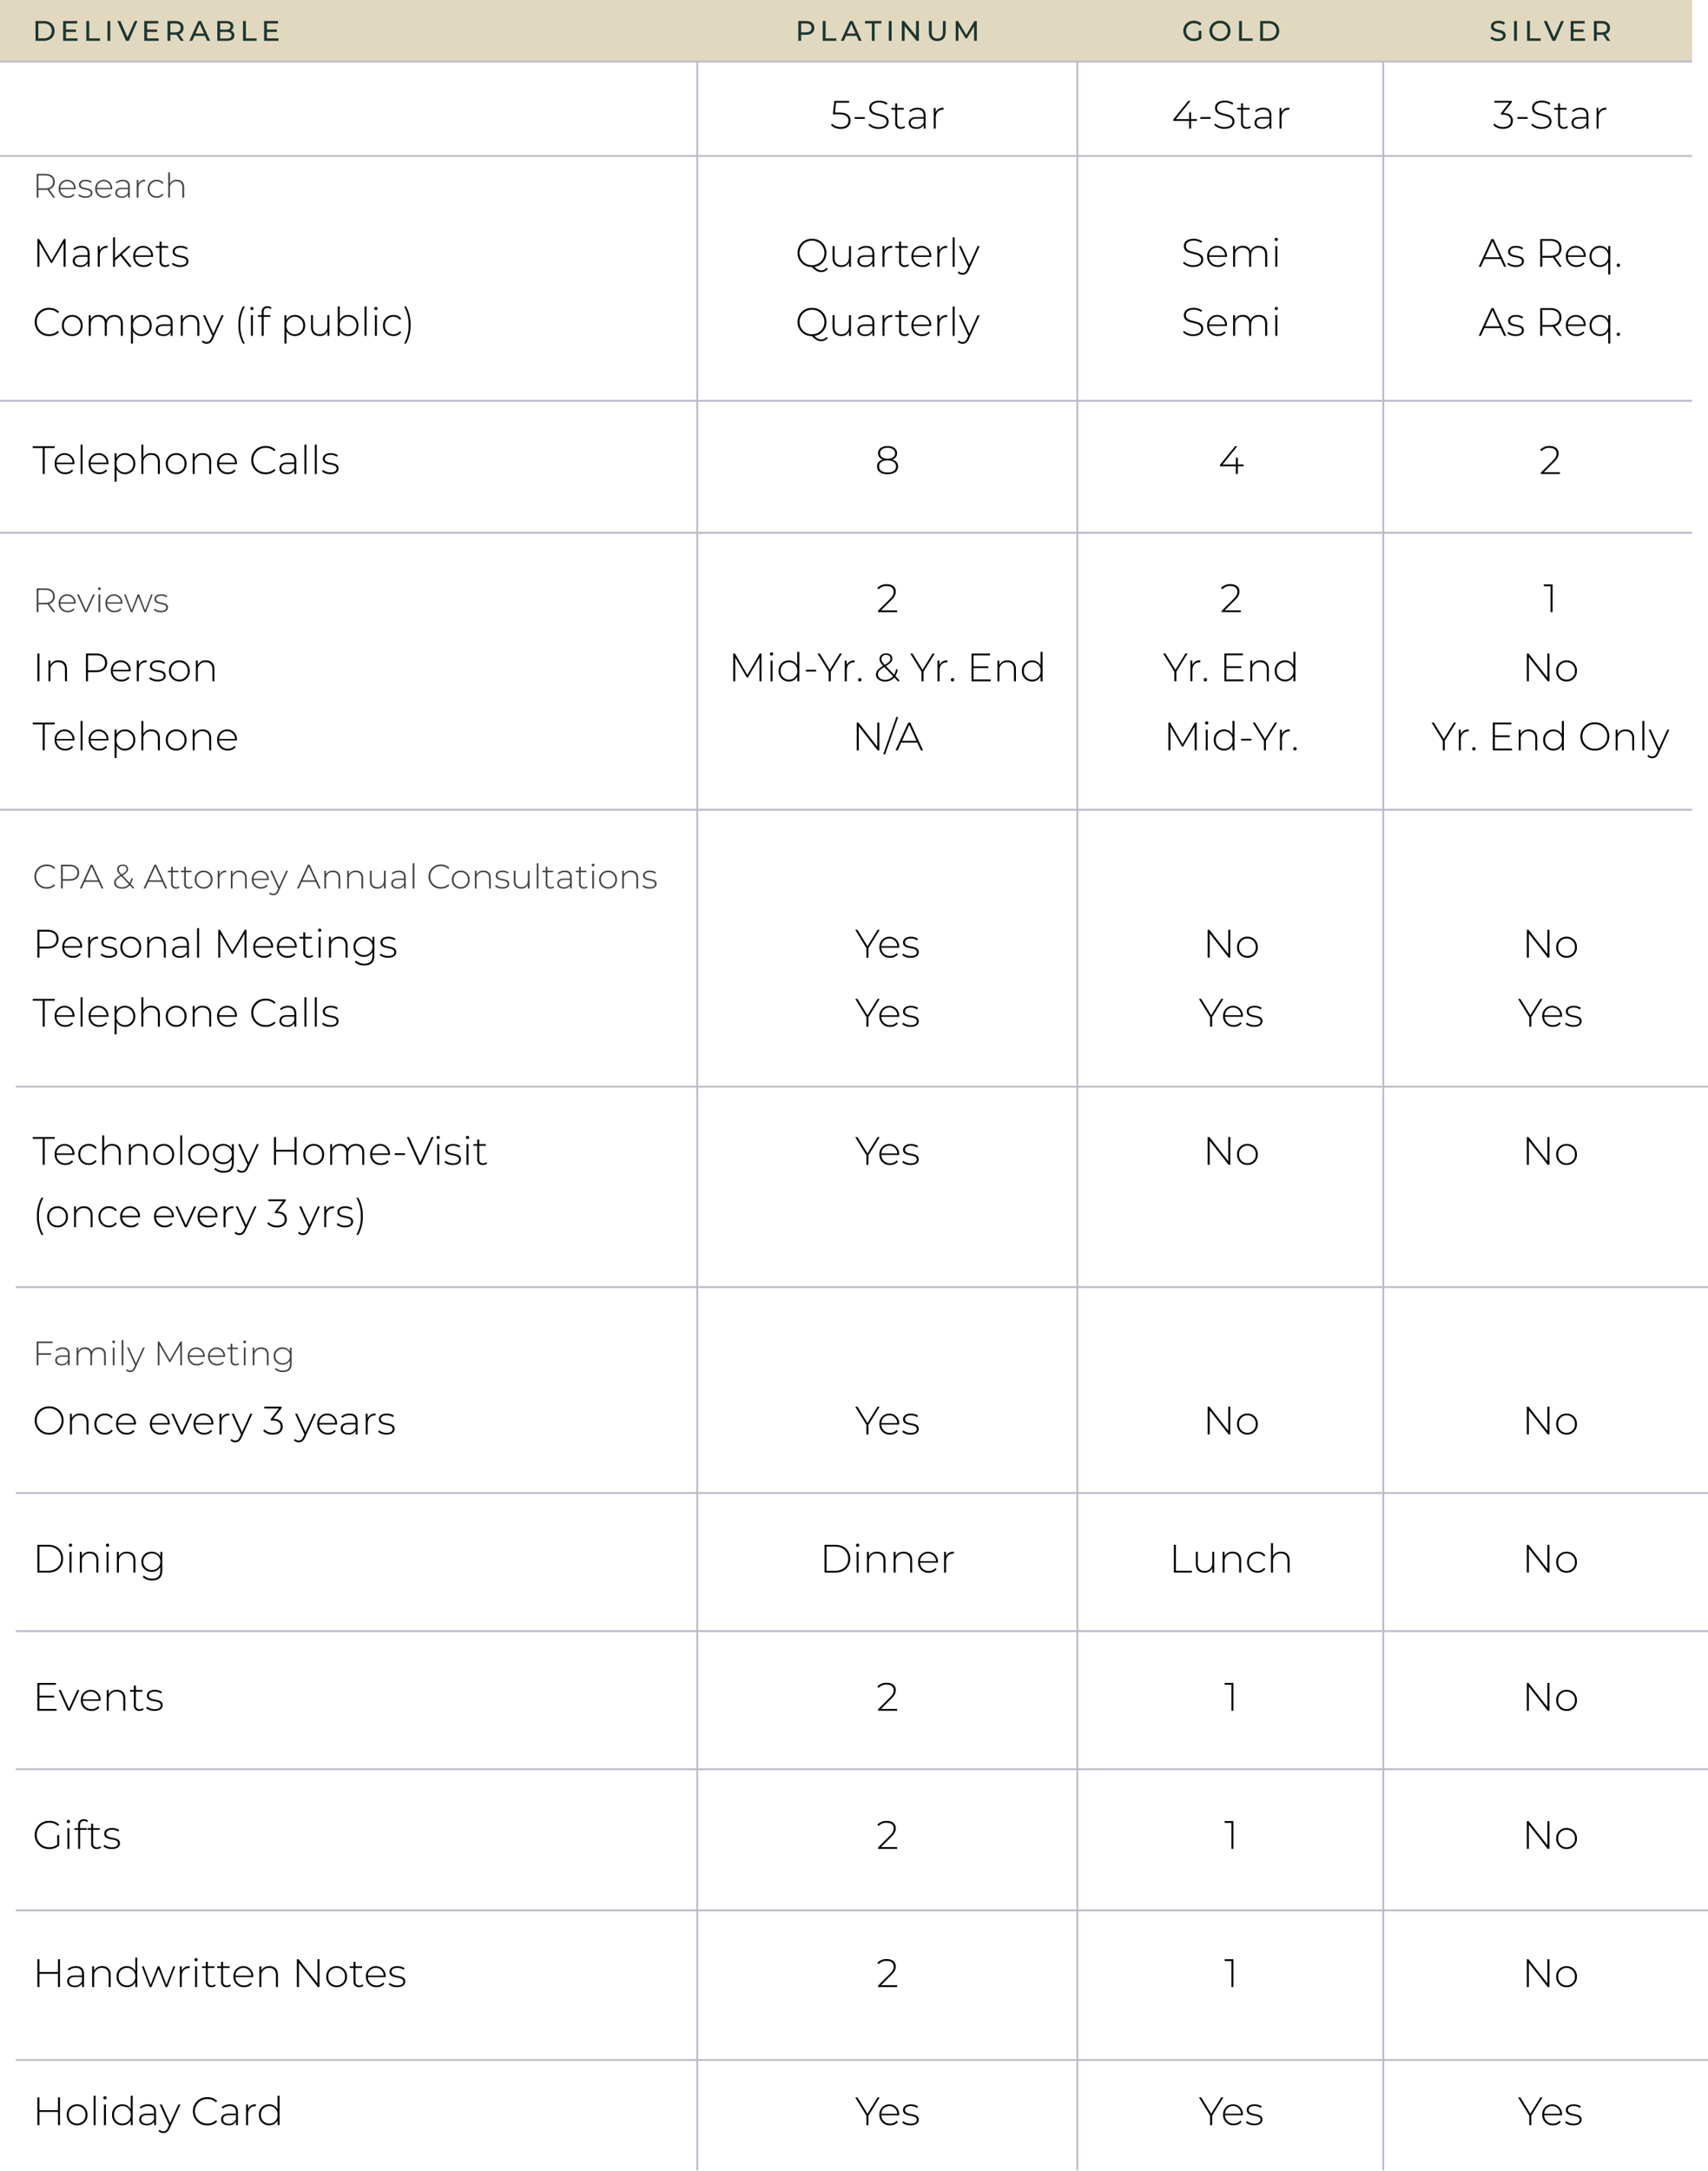 <svg xmlns="http://www.w3.org/2000/svg" width="904.444" height="1148.998" viewBox="0 0 904.444 1148.998">
  <g id="world_img_clientservicematrix" transform="translate(-740 -3982.391)">
    <g id="table">
      <path id="line" d="M5996.688,2496.938h0Z" transform="translate(-5252.352 2633.951)" fill="none" stroke="#c4b581" stroke-width="1"/>
      <rect id="top" width="896.041" height="32.564" transform="translate(740 3982.391)" fill="#c4b581" opacity="0.5"/>
      <line id="Line_385" data-name="Line 385" x2="896.041" transform="translate(740 4064.913)" fill="none" stroke="#bbbbcd" stroke-miterlimit="10" stroke-width="1"/>
      <line id="Line_386" data-name="Line 386" x2="896.041" transform="translate(740 4194.525)" fill="none" stroke="#bbbbcd" stroke-miterlimit="10" stroke-width="1"/>
      <line id="Line_387" data-name="Line 387" x2="896.041" transform="translate(740 4264.37)" fill="none" stroke="#bbbbcd" stroke-miterlimit="10" stroke-width="1"/>
      <line id="Line_388" data-name="Line 388" x2="896.041" transform="translate(740 4410.945)" fill="none" stroke="#bbbbcd" stroke-miterlimit="10" stroke-width="1"/>
      <line id="Line_389" data-name="Line 389" x2="896.041" transform="translate(748.402 4663.604)" fill="none" stroke="#bbbbcd" stroke-miterlimit="10" stroke-width="1"/>
      <line id="Line_390" data-name="Line 390" x2="896.041" transform="translate(748.402 4557.523)" fill="none" stroke="#bbbbcd" stroke-miterlimit="10" stroke-width="1"/>
      <line id="Line_391" data-name="Line 391" x2="896.041" transform="translate(748.402 4772.571)" fill="none" stroke="#bbbbcd" stroke-miterlimit="10" stroke-width="1"/>
      <line id="Line_392" data-name="Line 392" x2="896.041" transform="translate(748.402 4845.656)" fill="none" stroke="#bbbbcd" stroke-miterlimit="10" stroke-width="1"/>
      <line id="Line_393" data-name="Line 393" x2="896.041" transform="translate(748.402 4918.746)" fill="none" stroke="#bbbbcd" stroke-miterlimit="10" stroke-width="1"/>
      <line id="Line_394" data-name="Line 394" x2="896.041" transform="translate(748.402 4993.451)" fill="none" stroke="#bbbbcd" stroke-miterlimit="10" stroke-width="1"/>
      <line id="Line_395" data-name="Line 395" x2="896.041" transform="translate(748.402 5072.668)" fill="none" stroke="#bbbbcd" stroke-miterlimit="10" stroke-width="1"/>
      <line id="Line_396" data-name="Line 396" x2="896.041" transform="translate(740 4014.954)" fill="none" stroke="#bbbbcd" stroke-miterlimit="10" stroke-width="1"/>
      <line id="Line_397" data-name="Line 397" y1="1116.045" transform="translate(1310.5 4014.955)" fill="none" stroke="#bbbbcd" stroke-miterlimit="10" stroke-width="1"/>
      <line id="Line_525" data-name="Line 525" y1="1116.045" transform="translate(1109.213 4014.955)" fill="none" stroke="#bbbbcd" stroke-miterlimit="10" stroke-width="1"/>
      <line id="Line_398" data-name="Line 398" y1="1116.045" transform="translate(1472.5 4014.955)" fill="none" stroke="#bbbbcd" stroke-miterlimit="10" stroke-width="1"/>
    </g>
    <g id="text-outlined">
      <path id="Path_5397" data-name="Path 5397" d="M1.575,0H6c3.375,0,5.67-2.13,5.67-5.25S9.375-10.5,6-10.5H1.575Zm1.5-1.305V-9.2H5.91c2.595,0,4.26,1.59,4.26,3.945S8.505-1.305,5.91-1.305Zm14.64,0V-4.7H22.98V-5.97H17.715V-9.2h5.91V-10.5h-7.41V0h7.62V-1.305ZM28.515,0H35.7V-1.305H30.015v-9.2h-1.5Zm11.16,0h1.5V-10.5h-1.5ZM54.09-10.5,50.28-1.875,46.5-10.5H44.88L49.5,0h1.485l4.6-10.5Zm6.585,9.2V-4.7H65.94V-5.97H60.675V-9.2h5.91V-10.5h-7.41V0h7.62V-1.305ZM80.13,0,77.64-3.525A3.313,3.313,0,0,0,79.95-6.84c0-2.28-1.65-3.66-4.38-3.66h-4.1V0h1.5V-3.2h2.6c.225,0,.45-.015.66-.03L78.5,0ZM75.525-4.47h-2.55V-9.2h2.55c1.92,0,2.925.855,2.925,2.355S77.445-4.47,75.525-4.47ZM92.475,0H94.05L89.28-10.5H87.795L83.04,0h1.545L85.74-2.625h5.58Zm-6.21-3.825L88.53-8.97l2.265,5.145Zm18.66-1.62a2.489,2.489,0,0,0,1.41-2.34c0-1.695-1.35-2.715-3.765-2.715H97.86V0h5.01c2.655,0,4.02-1.035,4.02-2.835A2.537,2.537,0,0,0,104.925-5.445Zm-2.49-3.84c1.53,0,2.4.57,2.4,1.68s-.87,1.68-2.4,1.68H99.36v-3.36Zm.375,8.07H99.36v-3.5h3.45c1.665,0,2.565.54,2.565,1.755S104.475-1.215,102.81-1.215ZM111.465,0h7.185V-1.305h-5.685v-9.2h-1.5Zm12.66-1.305V-4.7h5.265V-5.97h-5.265V-9.2h5.91V-10.5h-7.41V0h7.62V-1.305Z" transform="translate(757.232 4004)" fill="#1b3632"/>
      <path id="Path_5396" data-name="Path 5396" d="M11.988,0,8.838-4.41A3.866,3.866,0,0,0,11.79-8.352c0-2.664-1.908-4.248-5.076-4.248H2.2V0h.918V-4.122h3.6a8.9,8.9,0,0,0,1.224-.09L10.944,0ZM3.114-4.932v-6.84h3.6c2.7,0,4.14,1.242,4.14,3.42,0,2.16-1.44,3.42-4.14,3.42Zm19.71.2a4.448,4.448,0,0,0-4.482-4.734,4.493,4.493,0,0,0-4.5,4.77A4.613,4.613,0,0,0,18.684.072a4.5,4.5,0,0,0,3.546-1.53l-.522-.594A3.789,3.789,0,0,1,18.7-.738a3.785,3.785,0,0,1-3.978-3.744h8.082C22.806-4.572,22.824-4.662,22.824-4.734ZM18.342-8.676a3.552,3.552,0,0,1,3.6,3.492h-7.2A3.552,3.552,0,0,1,18.342-8.676ZM27.99.072C30.384.072,31.7-.972,31.7-2.5c0-3.582-6.228-1.584-6.228-4.41,0-1.008.81-1.764,2.646-1.764a4.841,4.841,0,0,1,2.826.846l.414-.72a5.772,5.772,0,0,0-3.222-.918c-2.376,0-3.564,1.152-3.564,2.574,0,3.69,6.228,1.674,6.228,4.41,0,1.062-.792,1.764-2.772,1.764a5.467,5.467,0,0,1-3.384-1.134l-.414.72A5.9,5.9,0,0,0,27.99.072ZM42.174-4.734a4.448,4.448,0,0,0-4.482-4.734,4.493,4.493,0,0,0-4.5,4.77A4.613,4.613,0,0,0,38.034.072a4.5,4.5,0,0,0,3.546-1.53l-.522-.594A3.789,3.789,0,0,1,38.052-.738a3.785,3.785,0,0,1-3.978-3.744h8.082C42.156-4.572,42.174-4.662,42.174-4.734ZM37.692-8.676a3.552,3.552,0,0,1,3.6,3.492h-7.2A3.552,3.552,0,0,1,37.692-8.676Zm10.17-.792A5.731,5.731,0,0,0,44.1-8.136l.45.648a4.877,4.877,0,0,1,3.24-1.188c1.836,0,2.79.936,2.79,2.682v.756H47.358c-2.61,0-3.51,1.206-3.51,2.628,0,1.6,1.278,2.682,3.384,2.682a3.609,3.609,0,0,0,3.384-1.746V0h.864V-5.958C51.48-8.28,50.184-9.468,47.862-9.468Zm-.5,8.8c-1.656,0-2.61-.756-2.61-1.98,0-1.08.684-1.89,2.628-1.89h3.2v1.764A3.22,3.22,0,0,1,47.358-.666Zm8.694-6.678V-9.4h-.864V0h.9V-4.9c0-2.322,1.242-3.708,3.33-3.708.072,0,.144.018.216.018v-.882A3.568,3.568,0,0,0,56.052-7.344Zm9.7,7.416a4.166,4.166,0,0,0,3.564-1.728l-.666-.486a3.43,3.43,0,0,1-2.9,1.4A3.729,3.729,0,0,1,61.92-4.7a3.729,3.729,0,0,1,3.834-3.96,3.43,3.43,0,0,1,2.9,1.4l.666-.486a4.122,4.122,0,0,0-3.564-1.728A4.58,4.58,0,0,0,61-4.7,4.59,4.59,0,0,0,65.754.072Zm10.692-9.54a3.886,3.886,0,0,0-3.69,2.034v-5.922h-.9V0h.9V-5A3.352,3.352,0,0,1,76.32-8.658c1.908,0,3.042,1.116,3.042,3.24V0h.9V-5.49C80.262-8.118,78.732-9.468,76.446-9.468Z" transform="translate(757.232 4087.015)" fill="#404040"/>
      <path id="Path_5395" data-name="Path 5395" d="M17.514,0l-.021-14.7h-.882L10.038-3.339,3.465-14.7h-.9V0h1.05V-12.537L9.765-1.953h.525l6.153-10.626L16.464,0ZM26-11.046a6.686,6.686,0,0,0-4.389,1.554l.525.756a5.69,5.69,0,0,1,3.78-1.386c2.142,0,3.255,1.092,3.255,3.129v.882H25.41c-3.045,0-4.095,1.407-4.095,3.066,0,1.869,1.491,3.129,3.948,3.129a4.211,4.211,0,0,0,3.948-2.037V0h1.008V-6.951C30.219-9.66,28.707-11.046,26-11.046ZM25.41-.777c-1.932,0-3.045-.882-3.045-2.31,0-1.26.8-2.205,3.066-2.205h3.738v2.058A3.757,3.757,0,0,1,25.41-.777ZM35.553-8.568v-2.394H34.545V0H35.6V-5.712c0-2.709,1.449-4.326,3.885-4.326.084,0,.168.021.252.021v-1.029A4.163,4.163,0,0,0,35.553-8.568ZM51.2,0h1.3L47.313-6.531l4.725-4.431H50.694l-7.014,6.4V-15.582H42.63V0h1.05V-3.255l2.856-2.6ZM63.819-5.523a5.19,5.19,0,0,0-5.229-5.523,5.242,5.242,0,0,0-5.25,5.565A5.381,5.381,0,0,0,58.989.084,5.247,5.247,0,0,0,63.126-1.7l-.609-.693A4.421,4.421,0,0,1,59.01-.861a4.416,4.416,0,0,1-4.641-4.368H63.8C63.8-5.334,63.819-5.439,63.819-5.523Zm-5.229-4.6a4.144,4.144,0,0,1,4.2,4.074h-8.4A4.143,4.143,0,0,1,58.59-10.122ZM72.072-1.428a2.519,2.519,0,0,1-1.7.609C69.027-.819,68.334-1.6,68.334-3v-7.056H71.82v-.9H68.334v-2.394h-1.05v2.394H65.268v.9h2.016V-2.9A2.719,2.719,0,0,0,70.266.084a3.326,3.326,0,0,0,2.247-.777ZM78.2.084c2.793,0,4.326-1.218,4.326-3,0-4.179-7.266-1.848-7.266-5.145,0-1.176.945-2.058,3.087-2.058a5.647,5.647,0,0,1,3.3.987l.483-.84a6.733,6.733,0,0,0-3.759-1.071c-2.772,0-4.158,1.344-4.158,3,0,4.305,7.266,1.953,7.266,5.145,0,1.239-.924,2.058-3.234,2.058A6.378,6.378,0,0,1,74.3-2.163l-.483.84A6.878,6.878,0,0,0,78.2.084Z" transform="translate(757.232 4123.58)"/>
      <path id="Path_5394" data-name="Path 5394" d="M8.778.105a7.023,7.023,0,0,0,5.229-2.058l-.672-.693A6.172,6.172,0,0,1,8.82-.882,6.384,6.384,0,0,1,2.226-7.35,6.384,6.384,0,0,1,8.82-13.818a6.153,6.153,0,0,1,4.515,1.743l.672-.693a7.008,7.008,0,0,0-5.229-2.037A7.342,7.342,0,0,0,1.155-7.35,7.342,7.342,0,0,0,8.778.105ZM21.042.084a5.34,5.34,0,0,0,5.481-5.565,5.34,5.34,0,0,0-5.481-5.565,5.34,5.34,0,0,0-5.481,5.565A5.34,5.34,0,0,0,21.042.084Zm0-.945a4.349,4.349,0,0,1-4.41-4.62,4.349,4.349,0,0,1,4.41-4.62,4.349,4.349,0,0,1,4.41,4.62A4.349,4.349,0,0,1,21.042-.861ZM43.428-11.046A4.626,4.626,0,0,0,39-8.4a3.883,3.883,0,0,0-4.011-2.646,4.351,4.351,0,0,0-4.2,2.436v-2.352H29.778V0h1.05V-5.838c0-2.6,1.533-4.263,4.011-4.263,2.142,0,3.423,1.3,3.423,3.78V0h1.05V-5.838c0-2.6,1.533-4.263,4.011-4.263,2.142,0,3.423,1.3,3.423,3.78V0H47.8V-6.405C47.8-9.471,46.074-11.046,43.428-11.046Zm14.2,0A4.9,4.9,0,0,0,53.13-8.379v-2.583H52.122V4.074h1.05V-2.5A4.907,4.907,0,0,0,57.624.084a5.3,5.3,0,0,0,5.418-5.565A5.313,5.313,0,0,0,57.624-11.046ZM57.561-.861a4.349,4.349,0,0,1-4.41-4.62,4.349,4.349,0,0,1,4.41-4.62,4.365,4.365,0,0,1,4.431,4.62A4.365,4.365,0,0,1,57.561-.861Zm12.39-10.185a6.686,6.686,0,0,0-4.389,1.554l.525.756a5.69,5.69,0,0,1,3.78-1.386c2.142,0,3.255,1.092,3.255,3.129v.882H69.363c-3.045,0-4.1,1.407-4.1,3.066,0,1.869,1.491,3.129,3.948,3.129a4.211,4.211,0,0,0,3.948-2.037V0h1.008V-6.951C74.172-9.66,72.66-11.046,69.951-11.046ZM69.363-.777c-1.932,0-3.045-.882-3.045-2.31,0-1.26.8-2.205,3.066-2.205h3.738v2.058A3.757,3.757,0,0,1,69.363-.777Zm14.49-10.269a4.525,4.525,0,0,0-4.347,2.457v-2.373H78.5V0h1.05V-5.838A3.911,3.911,0,0,1,83.706-10.1c2.226,0,3.549,1.3,3.549,3.78V0H88.3V-6.405C88.3-9.471,86.52-11.046,83.853-11.046Zm16.3.084L95.76-1.155l-4.389-9.807H90.258L95.193-.042,94.6,1.281C93.933,2.772,93.2,3.234,92.19,3.234a2.668,2.668,0,0,1-2.037-.861l-.525.8a3.5,3.5,0,0,0,2.541.987c1.449,0,2.541-.651,3.423-2.667l5.628-12.453ZM111.426,4.074h1.008a18.939,18.939,0,0,1-2.373-9.828,18.939,18.939,0,0,1,2.373-9.828h-1.008a18.957,18.957,0,0,0-2.394,9.828A19.119,19.119,0,0,0,111.426,4.074Zm4.746-17.7a.852.852,0,0,0,.861-.861.847.847,0,0,0-.861-.84.865.865,0,0,0-.861.861A.847.847,0,0,0,116.172-13.629ZM115.647,0h1.05V-10.962h-1.05Zm8.778-14.763a2.519,2.519,0,0,1,1.7.609l.42-.8a3.276,3.276,0,0,0-2.163-.714,2.8,2.8,0,0,0-3.045,3.024v1.68h-2.016v.9h2.016V0h1.05V-10.059h3.486v-.9h-3.507v-1.6C122.367-14.007,123.06-14.763,124.425-14.763Zm14.49,3.717a4.9,4.9,0,0,0-4.494,2.667v-2.583h-1.008V4.074h1.05V-2.5A4.907,4.907,0,0,0,138.915.084a5.3,5.3,0,0,0,5.418-5.565A5.313,5.313,0,0,0,138.915-11.046ZM138.852-.861a4.349,4.349,0,0,1-4.41-4.62,4.349,4.349,0,0,1,4.41-4.62,4.365,4.365,0,0,1,4.431,4.62A4.365,4.365,0,0,1,138.852-.861Zm17.283-10.1v5.838c0,2.6-1.533,4.263-4.011,4.263-2.289,0-3.612-1.3-3.612-3.78v-6.321h-1.05v6.4c0,3.066,1.785,4.641,4.578,4.641a4.32,4.32,0,0,0,4.137-2.436V0h1.008V-10.962Zm11-.084a4.907,4.907,0,0,0-4.452,2.583v-7.119h-1.05V0h1.008V-2.583A4.9,4.9,0,0,0,167.139.084a5.313,5.313,0,0,0,5.418-5.565A5.3,5.3,0,0,0,167.139-11.046ZM167.076-.861a4.349,4.349,0,0,1-4.41-4.62,4.349,4.349,0,0,1,4.41-4.62,4.365,4.365,0,0,1,4.431,4.62A4.365,4.365,0,0,1,167.076-.861ZM175.812,0h1.05V-15.582h-1.05Zm6.006-13.629a.852.852,0,0,0,.861-.861.847.847,0,0,0-.861-.84.865.865,0,0,0-.861.861A.847.847,0,0,0,181.818-13.629ZM181.293,0h1.05V-10.962h-1.05Zm9.828.084a4.86,4.86,0,0,0,4.158-2.016L194.5-2.5a4,4,0,0,1-3.381,1.638,4.351,4.351,0,0,1-4.473-4.62,4.351,4.351,0,0,1,4.473-4.62A4,4,0,0,1,194.5-8.463l.777-.567a4.809,4.809,0,0,0-4.158-2.016,5.343,5.343,0,0,0-5.544,5.565A5.355,5.355,0,0,0,191.121.084Zm6.636,3.99a18.915,18.915,0,0,0,2.415-9.828,18.755,18.755,0,0,0-2.415-9.828h-.987a18.933,18.933,0,0,1,2.352,9.828,18.933,18.933,0,0,1-2.352,9.828Z" transform="translate(757.232 4160.146)"/>
      <path id="Path_5393" data-name="Path 5393" d="M5.376,0H6.447V-13.734h5.292V-14.7H.084v.966H5.376Zm16.8-5.523a5.19,5.19,0,0,0-5.229-5.523A5.242,5.242,0,0,0,11.7-5.481,5.381,5.381,0,0,0,17.346.084,5.247,5.247,0,0,0,21.483-1.7l-.609-.693A4.421,4.421,0,0,1,17.367-.861a4.416,4.416,0,0,1-4.641-4.368h9.429C22.155-5.334,22.176-5.439,22.176-5.523Zm-5.229-4.6a4.144,4.144,0,0,1,4.2,4.074h-8.4A4.143,4.143,0,0,1,16.947-10.122ZM25.431,0h1.05V-15.582h-1.05ZM40.194-5.523a5.19,5.19,0,0,0-5.229-5.523,5.242,5.242,0,0,0-5.25,5.565A5.381,5.381,0,0,0,35.364.084,5.247,5.247,0,0,0,39.5-1.7l-.609-.693A4.421,4.421,0,0,1,35.385-.861a4.416,4.416,0,0,1-4.641-4.368h9.429C40.173-5.334,40.194-5.439,40.194-5.523Zm-5.229-4.6a4.144,4.144,0,0,1,4.2,4.074h-8.4A4.143,4.143,0,0,1,34.965-10.122Zm13.986-.924a4.9,4.9,0,0,0-4.494,2.667v-2.583H43.449V4.074H44.5V-2.5A4.907,4.907,0,0,0,48.951.084a5.3,5.3,0,0,0,5.418-5.565A5.313,5.313,0,0,0,48.951-11.046ZM48.888-.861a4.349,4.349,0,0,1-4.41-4.62,4.349,4.349,0,0,1,4.41-4.62,4.365,4.365,0,0,1,4.431,4.62A4.365,4.365,0,0,1,48.888-.861ZM62.979-11.046a4.534,4.534,0,0,0-4.305,2.373v-6.909h-1.05V0h1.05V-5.838A3.911,3.911,0,0,1,62.832-10.1c2.226,0,3.549,1.3,3.549,3.78V0h1.05V-6.405C67.431-9.471,65.646-11.046,62.979-11.046ZM76.062.084a5.34,5.34,0,0,0,5.481-5.565,5.34,5.34,0,0,0-5.481-5.565,5.34,5.34,0,0,0-5.481,5.565A5.34,5.34,0,0,0,76.062.084Zm0-.945a4.349,4.349,0,0,1-4.41-4.62,4.349,4.349,0,0,1,4.41-4.62,4.349,4.349,0,0,1,4.41,4.62A4.349,4.349,0,0,1,76.062-.861ZM90.153-11.046a4.525,4.525,0,0,0-4.347,2.457v-2.373H84.8V0h1.05V-5.838A3.911,3.911,0,0,1,90.006-10.1c2.226,0,3.549,1.3,3.549,3.78V0H94.6V-6.405C94.6-9.471,92.82-11.046,90.153-11.046Zm18.081,5.523A5.19,5.19,0,0,0,103-11.046a5.242,5.242,0,0,0-5.25,5.565A5.381,5.381,0,0,0,103.4.084,5.247,5.247,0,0,0,107.541-1.7l-.609-.693a4.421,4.421,0,0,1-3.507,1.533,4.416,4.416,0,0,1-4.641-4.368h9.429C108.213-5.334,108.234-5.439,108.234-5.523ZM103-10.122a4.144,4.144,0,0,1,4.2,4.074h-8.4A4.143,4.143,0,0,1,103-10.122ZM123.438.105a7.023,7.023,0,0,0,5.229-2.058L128-2.646A6.172,6.172,0,0,1,123.48-.882a6.384,6.384,0,0,1-6.594-6.468,6.384,6.384,0,0,1,6.594-6.468A6.153,6.153,0,0,1,128-12.075l.672-.693a7.008,7.008,0,0,0-5.229-2.037,7.342,7.342,0,0,0-7.623,7.455A7.342,7.342,0,0,0,123.438.105Zm11.991-11.151a6.686,6.686,0,0,0-4.389,1.554l.525.756a5.69,5.69,0,0,1,3.78-1.386c2.142,0,3.255,1.092,3.255,3.129v.882h-3.759c-3.045,0-4.1,1.407-4.1,3.066,0,1.869,1.491,3.129,3.948,3.129a4.21,4.21,0,0,0,3.948-2.037V0h1.008V-6.951C139.65-9.66,138.138-11.046,135.429-11.046ZM134.841-.777c-1.932,0-3.045-.882-3.045-2.31,0-1.26.8-2.205,3.066-2.205H138.6v2.058A3.757,3.757,0,0,1,134.841-.777ZM143.976,0h1.05V-15.582h-1.05Zm5.481,0h1.05V-15.582h-1.05Zm8.253.084c2.793,0,4.326-1.218,4.326-3,0-4.179-7.266-1.848-7.266-5.145,0-1.176.945-2.058,3.087-2.058a5.647,5.647,0,0,1,3.3.987l.483-.84a6.734,6.734,0,0,0-3.759-1.071c-2.772,0-4.158,1.344-4.158,3,0,4.305,7.266,1.953,7.266,5.145,0,1.239-.924,2.058-3.234,2.058A6.379,6.379,0,0,1,153.8-2.163l-.483.84A6.878,6.878,0,0,0,157.71.084Z" transform="translate(757.232 4233.262)"/>
      <path id="Path_5392" data-name="Path 5392" d="M11.988,0,8.838-4.41A3.866,3.866,0,0,0,11.79-8.352c0-2.664-1.908-4.248-5.076-4.248H2.2V0h.918V-4.122h3.6a8.9,8.9,0,0,0,1.224-.09L10.944,0ZM3.114-4.932v-6.84h3.6c2.7,0,4.14,1.242,4.14,3.42,0,2.16-1.44,3.42-4.14,3.42Zm19.71.2a4.448,4.448,0,0,0-4.482-4.734,4.493,4.493,0,0,0-4.5,4.77A4.613,4.613,0,0,0,18.684.072a4.5,4.5,0,0,0,3.546-1.53l-.522-.594A3.789,3.789,0,0,1,18.7-.738a3.785,3.785,0,0,1-3.978-3.744h8.082C22.806-4.572,22.824-4.662,22.824-4.734ZM18.342-8.676a3.552,3.552,0,0,1,3.6,3.492h-7.2A3.552,3.552,0,0,1,18.342-8.676ZM32.058-9.4,28.278-.99,24.534-9.4H23.58L27.81,0h.918l4.248-9.4Zm3.33-2.286a.73.73,0,0,0,.738-.738.726.726,0,0,0-.738-.72.741.741,0,0,0-.738.738A.726.726,0,0,0,35.388-11.682ZM34.938,0h.9V-9.4h-.9ZM47.592-4.734A4.448,4.448,0,0,0,43.11-9.468a4.493,4.493,0,0,0-4.5,4.77A4.613,4.613,0,0,0,43.452.072,4.5,4.5,0,0,0,47-1.458l-.522-.594A3.789,3.789,0,0,1,43.47-.738a3.785,3.785,0,0,1-3.978-3.744h8.082C47.574-4.572,47.592-4.662,47.592-4.734ZM43.11-8.676a3.552,3.552,0,0,1,3.6,3.492h-7.2A3.552,3.552,0,0,1,43.11-8.676ZM62.8-9.4l-3.168,8.37L56.448-9.4h-.774l-3.2,8.388L49.338-9.4h-.864L52.038,0h.828l3.186-8.154L59.22,0h.846L63.63-9.4ZM67.986.072c2.394,0,3.708-1.044,3.708-2.574,0-3.582-6.228-1.584-6.228-4.41,0-1.008.81-1.764,2.646-1.764a4.841,4.841,0,0,1,2.826.846l.414-.72a5.772,5.772,0,0,0-3.222-.918c-2.376,0-3.564,1.152-3.564,2.574,0,3.69,6.228,1.674,6.228,4.41C70.794-1.422,70-.72,68.022-.72a5.467,5.467,0,0,1-3.384-1.134l-.414.72A5.9,5.9,0,0,0,67.986.072Z" transform="translate(757.232 4306.379)" fill="#404040"/>
      <path id="Path_5391" data-name="Path 5391" d="M2.562,0H3.633V-14.7H2.562ZM13.776-11.046A4.525,4.525,0,0,0,9.429-8.589v-2.373H8.421V0h1.05V-5.838A3.911,3.911,0,0,1,13.629-10.1c2.226,0,3.549,1.3,3.549,3.78V0h1.05V-6.405C18.228-9.471,16.443-11.046,13.776-11.046ZM33.558-14.7H28.287V0h1.071V-4.809h4.2c3.7,0,5.922-1.848,5.922-4.935C39.48-12.852,37.254-14.7,33.558-14.7Zm0,8.925h-4.2v-7.959h4.2c3.15,0,4.83,1.449,4.83,3.99C38.388-7.224,36.708-5.775,33.558-5.775Zm18.417.252a5.19,5.19,0,0,0-5.229-5.523A5.242,5.242,0,0,0,41.5-5.481,5.381,5.381,0,0,0,47.145.084,5.247,5.247,0,0,0,51.282-1.7l-.609-.693A4.421,4.421,0,0,1,47.166-.861a4.416,4.416,0,0,1-4.641-4.368h9.429C51.954-5.334,51.975-5.439,51.975-5.523Zm-5.229-4.6a4.144,4.144,0,0,1,4.2,4.074h-8.4A4.143,4.143,0,0,1,46.746-10.122Zm9.492,1.554v-2.394H55.23V0h1.05V-5.712c0-2.709,1.449-4.326,3.885-4.326.084,0,.168.021.252.021v-1.029A4.163,4.163,0,0,0,56.238-8.568ZM66.192.084c2.793,0,4.326-1.218,4.326-3,0-4.179-7.266-1.848-7.266-5.145,0-1.176.945-2.058,3.087-2.058a5.647,5.647,0,0,1,3.3.987l.483-.84a6.733,6.733,0,0,0-3.759-1.071c-2.772,0-4.158,1.344-4.158,3,0,4.305,7.266,1.953,7.266,5.145,0,1.239-.924,2.058-3.234,2.058a6.378,6.378,0,0,1-3.948-1.323l-.483.84A6.878,6.878,0,0,0,66.192.084Zm11.55,0a5.34,5.34,0,0,0,5.481-5.565,5.34,5.34,0,0,0-5.481-5.565,5.34,5.34,0,0,0-5.481,5.565A5.34,5.34,0,0,0,77.742.084Zm0-.945a4.349,4.349,0,0,1-4.41-4.62,4.349,4.349,0,0,1,4.41-4.62,4.349,4.349,0,0,1,4.41,4.62A4.349,4.349,0,0,1,77.742-.861ZM91.833-11.046a4.525,4.525,0,0,0-4.347,2.457v-2.373H86.478V0h1.05V-5.838A3.911,3.911,0,0,1,91.686-10.1c2.226,0,3.549,1.3,3.549,3.78V0h1.05V-6.405C96.285-9.471,94.5-11.046,91.833-11.046Z" transform="translate(757.232 4342.944)"/>
      <path id="Path_5390" data-name="Path 5390" d="M5.376,0H6.447V-13.734h5.292V-14.7H.084v.966H5.376Zm16.8-5.523a5.19,5.19,0,0,0-5.229-5.523A5.242,5.242,0,0,0,11.7-5.481,5.381,5.381,0,0,0,17.346.084,5.247,5.247,0,0,0,21.483-1.7l-.609-.693A4.421,4.421,0,0,1,17.367-.861a4.416,4.416,0,0,1-4.641-4.368h9.429C22.155-5.334,22.176-5.439,22.176-5.523Zm-5.229-4.6a4.144,4.144,0,0,1,4.2,4.074h-8.4A4.143,4.143,0,0,1,16.947-10.122ZM25.431,0h1.05V-15.582h-1.05ZM40.194-5.523a5.19,5.19,0,0,0-5.229-5.523,5.242,5.242,0,0,0-5.25,5.565A5.381,5.381,0,0,0,35.364.084,5.247,5.247,0,0,0,39.5-1.7l-.609-.693A4.421,4.421,0,0,1,35.385-.861a4.416,4.416,0,0,1-4.641-4.368h9.429C40.173-5.334,40.194-5.439,40.194-5.523Zm-5.229-4.6a4.144,4.144,0,0,1,4.2,4.074h-8.4A4.143,4.143,0,0,1,34.965-10.122Zm13.986-.924a4.9,4.9,0,0,0-4.494,2.667v-2.583H43.449V4.074H44.5V-2.5A4.907,4.907,0,0,0,48.951.084a5.3,5.3,0,0,0,5.418-5.565A5.313,5.313,0,0,0,48.951-11.046ZM48.888-.861a4.349,4.349,0,0,1-4.41-4.62,4.349,4.349,0,0,1,4.41-4.62,4.365,4.365,0,0,1,4.431,4.62A4.365,4.365,0,0,1,48.888-.861ZM62.979-11.046a4.534,4.534,0,0,0-4.305,2.373v-6.909h-1.05V0h1.05V-5.838A3.911,3.911,0,0,1,62.832-10.1c2.226,0,3.549,1.3,3.549,3.78V0h1.05V-6.405C67.431-9.471,65.646-11.046,62.979-11.046ZM76.062.084a5.34,5.34,0,0,0,5.481-5.565,5.34,5.34,0,0,0-5.481-5.565,5.34,5.34,0,0,0-5.481,5.565A5.34,5.34,0,0,0,76.062.084Zm0-.945a4.349,4.349,0,0,1-4.41-4.62,4.349,4.349,0,0,1,4.41-4.62,4.349,4.349,0,0,1,4.41,4.62A4.349,4.349,0,0,1,76.062-.861ZM90.153-11.046a4.525,4.525,0,0,0-4.347,2.457v-2.373H84.8V0h1.05V-5.838A3.911,3.911,0,0,1,90.006-10.1c2.226,0,3.549,1.3,3.549,3.78V0H94.6V-6.405C94.6-9.471,92.82-11.046,90.153-11.046Zm18.081,5.523A5.19,5.19,0,0,0,103-11.046a5.242,5.242,0,0,0-5.25,5.565A5.381,5.381,0,0,0,103.4.084,5.247,5.247,0,0,0,107.541-1.7l-.609-.693a4.421,4.421,0,0,1-3.507,1.533,4.416,4.416,0,0,1-4.641-4.368h9.429C108.213-5.334,108.234-5.439,108.234-5.523ZM103-10.122a4.144,4.144,0,0,1,4.2,4.074h-8.4A4.143,4.143,0,0,1,103-10.122Z" transform="translate(757.232 4379.51)"/>
      <path id="Path_5389" data-name="Path 5389" d="M7.524.09a6.02,6.02,0,0,0,4.482-1.764l-.576-.594A5.29,5.29,0,0,1,7.56-.756,5.472,5.472,0,0,1,1.908-6.3,5.472,5.472,0,0,1,7.56-11.844a5.274,5.274,0,0,1,3.87,1.494l.576-.594A6.007,6.007,0,0,0,7.524-12.69,6.293,6.293,0,0,0,.99-6.3,6.293,6.293,0,0,0,7.524.09ZM19.6-12.6H15.084V0H16V-4.122h3.6c3.168,0,5.076-1.584,5.076-4.23C24.678-11.016,22.77-12.6,19.6-12.6Zm0,7.65H16v-6.822h3.6c2.7,0,4.14,1.242,4.14,3.42C23.742-6.192,22.3-4.95,19.6-4.95ZM36.558,0h.99l-5.8-12.6h-.918L25.038,0h.99l1.6-3.546h7.308ZM27.99-4.32l3.294-7.272L34.6-4.32ZM53.856-.414l-1.872-1.98a8.694,8.694,0,0,0,1.08-2.9l-.738-.234a8.51,8.51,0,0,1-.9,2.556L47.7-6.912c2.142-1.26,2.88-2.124,2.88-3.366,0-1.494-1.08-2.394-2.772-2.394-1.836,0-2.988,1.026-2.988,2.574,0,.972.342,1.71,1.62,3.042l.018.036c-2.394,1.4-3.258,2.5-3.258,3.96,0,1.872,1.71,3.15,4.1,3.15A5.283,5.283,0,0,0,51.5-1.728L53.316.18ZM45.666-10.1a1.879,1.879,0,0,1,2.142-1.872c1.278,0,1.98.684,1.98,1.71,0,.99-.63,1.656-2.61,2.808C45.972-8.73,45.666-9.306,45.666-10.1ZM47.34-.666c-1.926,0-3.258-.99-3.258-2.466,0-1.206.666-2.052,2.9-3.366L50.958-2.3A4.431,4.431,0,0,1,47.34-.666ZM70.29,0h.99l-5.8-12.6h-.918L58.77,0h.99l1.6-3.546H68.67ZM61.722-4.32l3.294-7.272L68.328-4.32Zm15.75,3.1A2.16,2.16,0,0,1,76.014-.7c-1.152,0-1.746-.666-1.746-1.872V-8.622h2.988V-9.4H74.268v-2.052h-.9V-9.4H71.64v.774h1.728v6.138A2.331,2.331,0,0,0,75.924.072,2.851,2.851,0,0,0,77.85-.594Zm6.912,0A2.16,2.16,0,0,1,82.926-.7c-1.152,0-1.746-.666-1.746-1.872V-8.622h2.988V-9.4H81.18v-2.052h-.9V-9.4H78.552v.774H80.28v6.138A2.331,2.331,0,0,0,82.836.072a2.851,2.851,0,0,0,1.926-.666Zm6.21,1.3a4.577,4.577,0,0,0,4.7-4.77,4.577,4.577,0,0,0-4.7-4.77A4.577,4.577,0,0,0,85.9-4.7,4.577,4.577,0,0,0,90.594.072Zm0-.81a3.727,3.727,0,0,1-3.78-3.96,3.727,3.727,0,0,1,3.78-3.96,3.727,3.727,0,0,1,3.78,3.96A3.727,3.727,0,0,1,90.594-.738Zm8.352-6.606V-9.4h-.864V0h.9V-4.9c0-2.322,1.242-3.708,3.33-3.708.072,0,.144.018.216.018v-.882A3.568,3.568,0,0,0,98.946-7.344ZM109.6-9.468a3.878,3.878,0,0,0-3.726,2.106V-9.4h-.864V0h.9V-5a3.352,3.352,0,0,1,3.564-3.654c1.908,0,3.042,1.116,3.042,3.24V0h.9V-5.49C113.418-8.118,111.888-9.468,109.6-9.468Zm15.5,4.734a4.448,4.448,0,0,0-4.482-4.734,4.493,4.493,0,0,0-4.5,4.77A4.613,4.613,0,0,0,120.96.072a4.5,4.5,0,0,0,3.546-1.53l-.522-.594a3.789,3.789,0,0,1-3.006,1.314A3.785,3.785,0,0,1,117-4.482h8.082C125.082-4.572,125.1-4.662,125.1-4.734Zm-4.482-3.942a3.552,3.552,0,0,1,3.6,3.492h-7.2A3.552,3.552,0,0,1,120.618-8.676Zm13.716-.72L130.572-.99,126.81-9.4h-.954l4.23,9.36-.5,1.134c-.576,1.278-1.206,1.674-2.07,1.674a2.287,2.287,0,0,1-1.746-.738l-.45.684a3,3,0,0,0,2.178.846c1.242,0,2.178-.558,2.934-2.286L135.252-9.4ZM151.542,0h.99l-5.8-12.6h-.918L140.022,0h.99l1.6-3.546h7.308Zm-8.568-4.32,3.294-7.272L149.58-4.32ZM159.12-9.468a3.878,3.878,0,0,0-3.726,2.106V-9.4h-.864V0h.9V-5a3.352,3.352,0,0,1,3.564-3.654c1.908,0,3.042,1.116,3.042,3.24V0h.9V-5.49C162.936-8.118,161.406-9.468,159.12-9.468Zm12.114,0a3.878,3.878,0,0,0-3.726,2.106V-9.4h-.864V0h.9V-5a3.352,3.352,0,0,1,3.564-3.654c1.908,0,3.042,1.116,3.042,3.24V0h.9V-5.49C175.05-8.118,173.52-9.468,171.234-9.468Zm14.85.072v5c0,2.232-1.314,3.654-3.438,3.654-1.962,0-3.1-1.116-3.1-3.24V-9.4h-.9v5.49c0,2.628,1.53,3.978,3.924,3.978a3.7,3.7,0,0,0,3.546-2.088V0h.864V-9.4Zm7.884-.072a5.731,5.731,0,0,0-3.762,1.332l.45.648a4.877,4.877,0,0,1,3.24-1.188c1.836,0,2.79.936,2.79,2.682v.756h-3.222c-2.61,0-3.51,1.206-3.51,2.628,0,1.6,1.278,2.682,3.384,2.682a3.609,3.609,0,0,0,3.384-1.746V0h.864V-5.958C197.586-8.28,196.29-9.468,193.968-9.468Zm-.5,8.8c-1.656,0-2.61-.756-2.61-1.98,0-1.08.684-1.89,2.628-1.89h3.2v1.764A3.22,3.22,0,0,1,193.464-.666Zm7.83.666h.9V-13.356h-.9Zm14.94.09a6.02,6.02,0,0,0,4.482-1.764l-.576-.594a5.29,5.29,0,0,1-3.87,1.512A5.472,5.472,0,0,1,210.618-6.3a5.472,5.472,0,0,1,5.652-5.544,5.274,5.274,0,0,1,3.87,1.494l.576-.594a6.007,6.007,0,0,0-4.482-1.746A6.293,6.293,0,0,0,209.7-6.3,6.293,6.293,0,0,0,216.234.09ZM226.746.072a4.577,4.577,0,0,0,4.7-4.77,4.577,4.577,0,0,0-4.7-4.77,4.577,4.577,0,0,0-4.7,4.77A4.577,4.577,0,0,0,226.746.072Zm0-.81a3.727,3.727,0,0,1-3.78-3.96,3.727,3.727,0,0,1,3.78-3.96,3.727,3.727,0,0,1,3.78,3.96A3.727,3.727,0,0,1,226.746-.738Zm12.078-8.73A3.878,3.878,0,0,0,235.1-7.362V-9.4h-.864V0h.9V-5A3.352,3.352,0,0,1,238.7-8.658c1.908,0,3.042,1.116,3.042,3.24V0h.9V-5.49C242.64-8.118,241.11-9.468,238.824-9.468Zm9.9,9.54c2.394,0,3.708-1.044,3.708-2.574,0-3.582-6.228-1.584-6.228-4.41,0-1.008.81-1.764,2.646-1.764a4.841,4.841,0,0,1,2.826.846l.414-.72a5.772,5.772,0,0,0-3.222-.918c-2.376,0-3.564,1.152-3.564,2.574,0,3.69,6.228,1.674,6.228,4.41,0,1.062-.792,1.764-2.772,1.764a5.467,5.467,0,0,1-3.384-1.134l-.414.72A5.9,5.9,0,0,0,248.724.072ZM262.278-9.4v5c0,2.232-1.314,3.654-3.438,3.654-1.962,0-3.1-1.116-3.1-3.24V-9.4h-.9v5.49c0,2.628,1.53,3.978,3.924,3.978a3.7,3.7,0,0,0,3.546-2.088V0h.864V-9.4ZM266.994,0h.9V-13.356h-.9Zm8.856-1.224a2.159,2.159,0,0,1-1.458.522c-1.152,0-1.746-.666-1.746-1.872V-8.622h2.988V-9.4h-2.988v-2.052h-.9V-9.4h-1.728v.774h1.728v6.138A2.331,2.331,0,0,0,274.3.072a2.851,2.851,0,0,0,1.926-.666ZM281.9-9.468a5.731,5.731,0,0,0-3.762,1.332l.45.648a4.877,4.877,0,0,1,3.24-1.188c1.836,0,2.79.936,2.79,2.682v.756h-3.222c-2.61,0-3.51,1.206-3.51,2.628,0,1.6,1.278,2.682,3.384,2.682a3.609,3.609,0,0,0,3.384-1.746V0h.864V-5.958C285.516-8.28,284.22-9.468,281.9-9.468Zm-.5,8.8c-1.656,0-2.61-.756-2.61-1.98,0-1.08.684-1.89,2.628-1.89h3.2v1.764A3.22,3.22,0,0,1,281.394-.666Zm12.114-.558A2.159,2.159,0,0,1,292.05-.7c-1.152,0-1.746-.666-1.746-1.872V-8.622h2.988V-9.4H290.3v-2.052h-.9V-9.4h-1.728v.774H289.4v6.138A2.331,2.331,0,0,0,291.96.072a2.851,2.851,0,0,0,1.926-.666Zm3.33-10.458a.73.73,0,0,0,.738-.738.726.726,0,0,0-.738-.72.741.741,0,0,0-.738.738A.726.726,0,0,0,296.838-11.682ZM296.388,0h.9V-9.4h-.9Zm8.37.072a4.577,4.577,0,0,0,4.7-4.77,4.577,4.577,0,0,0-4.7-4.77,4.577,4.577,0,0,0-4.7,4.77A4.577,4.577,0,0,0,304.758.072Zm0-.81a3.728,3.728,0,0,1-3.78-3.96,3.728,3.728,0,0,1,3.78-3.96,3.727,3.727,0,0,1,3.78,3.96A3.727,3.727,0,0,1,304.758-.738Zm12.078-8.73a3.878,3.878,0,0,0-3.726,2.106V-9.4h-.864V0h.9V-5a3.352,3.352,0,0,1,3.564-3.654c1.908,0,3.042,1.116,3.042,3.24V0h.9V-5.49C320.652-8.118,319.122-9.468,316.836-9.468Zm9.9,9.54c2.394,0,3.708-1.044,3.708-2.574,0-3.582-6.228-1.584-6.228-4.41,0-1.008.81-1.764,2.646-1.764a4.841,4.841,0,0,1,2.826.846l.414-.72a5.772,5.772,0,0,0-3.222-.918c-2.376,0-3.564,1.152-3.564,2.574,0,3.69,6.228,1.674,6.228,4.41,0,1.062-.792,1.764-2.772,1.764a5.467,5.467,0,0,1-3.384-1.134l-.414.72A5.9,5.9,0,0,0,326.736.072Z" transform="translate(757.232 4452.627)" fill="#404040"/>
      <path id="Path_5388" data-name="Path 5388" d="M7.833-14.7H2.562V0H3.633V-4.809h4.2c3.7,0,5.922-1.848,5.922-4.935C13.755-12.852,11.529-14.7,7.833-14.7Zm0,8.925h-4.2v-7.959h4.2c3.15,0,4.83,1.449,4.83,3.99C12.663-7.224,10.983-5.775,7.833-5.775Zm18.417.252a5.19,5.19,0,0,0-5.229-5.523,5.242,5.242,0,0,0-5.25,5.565A5.381,5.381,0,0,0,21.42.084,5.247,5.247,0,0,0,25.557-1.7l-.609-.693A4.421,4.421,0,0,1,21.441-.861,4.416,4.416,0,0,1,16.8-5.229h9.429C26.229-5.334,26.25-5.439,26.25-5.523Zm-5.229-4.6a4.144,4.144,0,0,1,4.2,4.074h-8.4A4.143,4.143,0,0,1,21.021-10.122Zm9.492,1.554v-2.394H29.5V0h1.05V-5.712c0-2.709,1.449-4.326,3.885-4.326.084,0,.168.021.252.021v-1.029A4.163,4.163,0,0,0,30.513-8.568ZM40.467.084c2.793,0,4.326-1.218,4.326-3,0-4.179-7.266-1.848-7.266-5.145,0-1.176.945-2.058,3.087-2.058a5.647,5.647,0,0,1,3.3.987l.483-.84a6.733,6.733,0,0,0-3.759-1.071c-2.772,0-4.158,1.344-4.158,3,0,4.305,7.266,1.953,7.266,5.145,0,1.239-.924,2.058-3.234,2.058a6.378,6.378,0,0,1-3.948-1.323l-.483.84A6.878,6.878,0,0,0,40.467.084Zm11.55,0A5.34,5.34,0,0,0,57.5-5.481a5.34,5.34,0,0,0-5.481-5.565,5.34,5.34,0,0,0-5.481,5.565A5.34,5.34,0,0,0,52.017.084Zm0-.945a4.349,4.349,0,0,1-4.41-4.62,4.349,4.349,0,0,1,4.41-4.62,4.349,4.349,0,0,1,4.41,4.62A4.349,4.349,0,0,1,52.017-.861ZM66.108-11.046a4.525,4.525,0,0,0-4.347,2.457v-2.373H60.753V0H61.8V-5.838A3.911,3.911,0,0,1,65.961-10.1c2.226,0,3.549,1.3,3.549,3.78V0h1.05V-6.405C70.56-9.471,68.775-11.046,66.108-11.046Zm12.474,0a6.686,6.686,0,0,0-4.389,1.554l.525.756a5.69,5.69,0,0,1,3.78-1.386c2.142,0,3.255,1.092,3.255,3.129v.882H77.994c-3.045,0-4.1,1.407-4.1,3.066C73.9-1.176,75.39.084,77.847.084a4.211,4.211,0,0,0,3.948-2.037V0H82.8V-6.951C82.8-9.66,81.291-11.046,78.582-11.046ZM77.994-.777c-1.932,0-3.045-.882-3.045-2.31,0-1.26.8-2.205,3.066-2.205h3.738v2.058A3.757,3.757,0,0,1,77.994-.777ZM87.129,0h1.05V-15.582h-1.05ZM113.3,0l-.021-14.7h-.882L105.819-3.339,99.246-14.7h-.9V0h1.05V-12.537l6.153,10.584h.525l6.153-10.626L112.245,0Zm14.07-5.523a5.19,5.19,0,0,0-5.229-5.523,5.242,5.242,0,0,0-5.25,5.565A5.381,5.381,0,0,0,122.535.084,5.247,5.247,0,0,0,126.672-1.7l-.609-.693a4.421,4.421,0,0,1-3.507,1.533,4.416,4.416,0,0,1-4.641-4.368h9.429C127.344-5.334,127.365-5.439,127.365-5.523Zm-5.229-4.6a4.144,4.144,0,0,1,4.2,4.074h-8.4A4.143,4.143,0,0,1,122.136-10.122Zm17.766,4.6a5.19,5.19,0,0,0-5.229-5.523,5.242,5.242,0,0,0-5.25,5.565A5.381,5.381,0,0,0,135.072.084,5.247,5.247,0,0,0,139.209-1.7l-.609-.693a4.421,4.421,0,0,1-3.507,1.533,4.416,4.416,0,0,1-4.641-4.368h9.429C139.881-5.334,139.9-5.439,139.9-5.523Zm-5.229-4.6a4.144,4.144,0,0,1,4.2,4.074h-8.4A4.143,4.143,0,0,1,134.673-10.122Zm13.482,8.694a2.519,2.519,0,0,1-1.7.609c-1.344,0-2.037-.777-2.037-2.184v-7.056H147.9v-.9h-3.486v-2.394h-1.05v2.394h-2.016v.9h2.016V-2.9A2.719,2.719,0,0,0,146.349.084,3.326,3.326,0,0,0,148.6-.693Zm3.885-12.2a.852.852,0,0,0,.861-.861.847.847,0,0,0-.861-.84.865.865,0,0,0-.861.861A.847.847,0,0,0,152.04-13.629ZM151.515,0h1.05V-10.962h-1.05Zm10.836-11.046A4.525,4.525,0,0,0,158-8.589v-2.373H157V0h1.05V-5.838A3.911,3.911,0,0,1,162.2-10.1c2.226,0,3.549,1.3,3.549,3.78V0h1.05V-6.405C166.8-9.471,165.018-11.046,162.351-11.046Zm17.661.084v2.478a5.028,5.028,0,0,0-4.6-2.562,5.214,5.214,0,0,0-5.46,5.313A5.231,5.231,0,0,0,175.413-.4a5.06,5.06,0,0,0,4.557-2.5V-1.05c0,2.919-1.365,4.263-4.284,4.263a6.5,6.5,0,0,1-4.431-1.6l-.567.8a7.241,7.241,0,0,0,5.019,1.743c3.528,0,5.313-1.659,5.313-5.334v-9.786ZM175.5-1.344a4.269,4.269,0,0,1-4.473-4.389A4.252,4.252,0,0,1,175.5-10.1a4.257,4.257,0,0,1,4.494,4.368A4.274,4.274,0,0,1,175.5-1.344ZM188.244.084c2.793,0,4.326-1.218,4.326-3,0-4.179-7.266-1.848-7.266-5.145,0-1.176.945-2.058,3.087-2.058a5.647,5.647,0,0,1,3.3.987l.483-.84a6.734,6.734,0,0,0-3.759-1.071c-2.772,0-4.158,1.344-4.158,3,0,4.305,7.266,1.953,7.266,5.145,0,1.239-.924,2.058-3.234,2.058a6.379,6.379,0,0,1-3.948-1.323l-.483.84A6.878,6.878,0,0,0,188.244.084Z" transform="translate(757.232 4489.191)"/>
      <path id="Path_5387" data-name="Path 5387" d="M5.376,0H6.447V-13.734h5.292V-14.7H.084v.966H5.376Zm16.8-5.523a5.19,5.19,0,0,0-5.229-5.523A5.242,5.242,0,0,0,11.7-5.481,5.381,5.381,0,0,0,17.346.084,5.247,5.247,0,0,0,21.483-1.7l-.609-.693A4.421,4.421,0,0,1,17.367-.861a4.416,4.416,0,0,1-4.641-4.368h9.429C22.155-5.334,22.176-5.439,22.176-5.523Zm-5.229-4.6a4.144,4.144,0,0,1,4.2,4.074h-8.4A4.143,4.143,0,0,1,16.947-10.122ZM25.431,0h1.05V-15.582h-1.05ZM40.194-5.523a5.19,5.19,0,0,0-5.229-5.523,5.242,5.242,0,0,0-5.25,5.565A5.381,5.381,0,0,0,35.364.084,5.247,5.247,0,0,0,39.5-1.7l-.609-.693A4.421,4.421,0,0,1,35.385-.861a4.416,4.416,0,0,1-4.641-4.368h9.429C40.173-5.334,40.194-5.439,40.194-5.523Zm-5.229-4.6a4.144,4.144,0,0,1,4.2,4.074h-8.4A4.143,4.143,0,0,1,34.965-10.122Zm13.986-.924a4.9,4.9,0,0,0-4.494,2.667v-2.583H43.449V4.074H44.5V-2.5A4.907,4.907,0,0,0,48.951.084a5.3,5.3,0,0,0,5.418-5.565A5.313,5.313,0,0,0,48.951-11.046ZM48.888-.861a4.349,4.349,0,0,1-4.41-4.62,4.349,4.349,0,0,1,4.41-4.62,4.365,4.365,0,0,1,4.431,4.62A4.365,4.365,0,0,1,48.888-.861ZM62.979-11.046a4.534,4.534,0,0,0-4.305,2.373v-6.909h-1.05V0h1.05V-5.838A3.911,3.911,0,0,1,62.832-10.1c2.226,0,3.549,1.3,3.549,3.78V0h1.05V-6.405C67.431-9.471,65.646-11.046,62.979-11.046ZM76.062.084a5.34,5.34,0,0,0,5.481-5.565,5.34,5.34,0,0,0-5.481-5.565,5.34,5.34,0,0,0-5.481,5.565A5.34,5.34,0,0,0,76.062.084Zm0-.945a4.349,4.349,0,0,1-4.41-4.62,4.349,4.349,0,0,1,4.41-4.62,4.349,4.349,0,0,1,4.41,4.62A4.349,4.349,0,0,1,76.062-.861ZM90.153-11.046a4.525,4.525,0,0,0-4.347,2.457v-2.373H84.8V0h1.05V-5.838A3.911,3.911,0,0,1,90.006-10.1c2.226,0,3.549,1.3,3.549,3.78V0H94.6V-6.405C94.6-9.471,92.82-11.046,90.153-11.046Zm18.081,5.523A5.19,5.19,0,0,0,103-11.046a5.242,5.242,0,0,0-5.25,5.565A5.381,5.381,0,0,0,103.4.084,5.247,5.247,0,0,0,107.541-1.7l-.609-.693a4.421,4.421,0,0,1-3.507,1.533,4.416,4.416,0,0,1-4.641-4.368h9.429C108.213-5.334,108.234-5.439,108.234-5.523ZM103-10.122a4.144,4.144,0,0,1,4.2,4.074h-8.4A4.143,4.143,0,0,1,103-10.122ZM123.438.105a7.023,7.023,0,0,0,5.229-2.058L128-2.646A6.172,6.172,0,0,1,123.48-.882a6.384,6.384,0,0,1-6.594-6.468,6.384,6.384,0,0,1,6.594-6.468A6.153,6.153,0,0,1,128-12.075l.672-.693a7.008,7.008,0,0,0-5.229-2.037,7.342,7.342,0,0,0-7.623,7.455A7.342,7.342,0,0,0,123.438.105Zm11.991-11.151a6.686,6.686,0,0,0-4.389,1.554l.525.756a5.69,5.69,0,0,1,3.78-1.386c2.142,0,3.255,1.092,3.255,3.129v.882h-3.759c-3.045,0-4.1,1.407-4.1,3.066,0,1.869,1.491,3.129,3.948,3.129a4.21,4.21,0,0,0,3.948-2.037V0h1.008V-6.951C139.65-9.66,138.138-11.046,135.429-11.046ZM134.841-.777c-1.932,0-3.045-.882-3.045-2.31,0-1.26.8-2.205,3.066-2.205H138.6v2.058A3.757,3.757,0,0,1,134.841-.777ZM143.976,0h1.05V-15.582h-1.05Zm5.481,0h1.05V-15.582h-1.05Zm8.253.084c2.793,0,4.326-1.218,4.326-3,0-4.179-7.266-1.848-7.266-5.145,0-1.176.945-2.058,3.087-2.058a5.647,5.647,0,0,1,3.3.987l.483-.84a6.734,6.734,0,0,0-3.759-1.071c-2.772,0-4.158,1.344-4.158,3,0,4.305,7.266,1.953,7.266,5.145,0,1.239-.924,2.058-3.234,2.058A6.379,6.379,0,0,1,153.8-2.163l-.483.84A6.878,6.878,0,0,0,157.71.084Z" transform="translate(757.232 4525.758)"/>
      <path id="Path_5386" data-name="Path 5386" d="M5.376,0H6.447V-13.734h5.292V-14.7H.084v.966H5.376Zm16.8-5.523a5.19,5.19,0,0,0-5.229-5.523A5.242,5.242,0,0,0,11.7-5.481,5.381,5.381,0,0,0,17.346.084,5.247,5.247,0,0,0,21.483-1.7l-.609-.693A4.421,4.421,0,0,1,17.367-.861a4.416,4.416,0,0,1-4.641-4.368h9.429C22.155-5.334,22.176-5.439,22.176-5.523Zm-5.229-4.6a4.144,4.144,0,0,1,4.2,4.074h-8.4A4.143,4.143,0,0,1,16.947-10.122ZM29.778.084a4.86,4.86,0,0,0,4.158-2.016L33.159-2.5A4,4,0,0,1,29.778-.861a4.351,4.351,0,0,1-4.473-4.62,4.351,4.351,0,0,1,4.473-4.62,4,4,0,0,1,3.381,1.638l.777-.567a4.809,4.809,0,0,0-4.158-2.016,5.343,5.343,0,0,0-5.544,5.565A5.355,5.355,0,0,0,29.778.084Zm12.474-11.13a4.534,4.534,0,0,0-4.305,2.373v-6.909H36.9V0h1.05V-5.838A3.911,3.911,0,0,1,42.1-10.1c2.226,0,3.549,1.3,3.549,3.78V0H46.7V-6.405C46.7-9.471,44.919-11.046,42.252-11.046Zm14.133,0a4.525,4.525,0,0,0-4.347,2.457v-2.373H51.03V0h1.05V-5.838A3.911,3.911,0,0,1,56.238-10.1c2.226,0,3.549,1.3,3.549,3.78V0h1.05V-6.405C60.837-9.471,59.052-11.046,56.385-11.046ZM69.468.084a5.34,5.34,0,0,0,5.481-5.565,5.34,5.34,0,0,0-5.481-5.565,5.34,5.34,0,0,0-5.481,5.565A5.34,5.34,0,0,0,69.468.084Zm0-.945a4.349,4.349,0,0,1-4.41-4.62,4.349,4.349,0,0,1,4.41-4.62,4.349,4.349,0,0,1,4.41,4.62A4.349,4.349,0,0,1,69.468-.861ZM78.2,0h1.05V-15.582H78.2Zm9.765.084A5.34,5.34,0,0,0,93.45-5.481a5.34,5.34,0,0,0-5.481-5.565,5.34,5.34,0,0,0-5.481,5.565A5.34,5.34,0,0,0,87.969.084Zm0-.945a4.349,4.349,0,0,1-4.41-4.62,4.349,4.349,0,0,1,4.41-4.62,4.349,4.349,0,0,1,4.41,4.62A4.349,4.349,0,0,1,87.969-.861Zm17.6-10.1v2.478a5.028,5.028,0,0,0-4.6-2.562,5.214,5.214,0,0,0-5.46,5.313A5.231,5.231,0,0,0,100.968-.4a5.06,5.06,0,0,0,4.557-2.5V-1.05c0,2.919-1.365,4.263-4.284,4.263a6.5,6.5,0,0,1-4.431-1.6l-.567.8a7.241,7.241,0,0,0,5.019,1.743c3.528,0,5.313-1.659,5.313-5.334v-9.786Zm-4.515,9.618a4.269,4.269,0,0,1-4.473-4.389,4.252,4.252,0,0,1,4.473-4.368,4.257,4.257,0,0,1,4.494,4.368A4.274,4.274,0,0,1,101.052-1.344Zm17.7-9.618-4.389,9.807-4.389-9.807h-1.113L113.8-.042l-.588,1.323c-.672,1.491-1.407,1.953-2.415,1.953a2.668,2.668,0,0,1-2.037-.861l-.525.8a3.5,3.5,0,0,0,2.541.987c1.449,0,2.541-.651,3.423-2.667l5.628-12.453ZM138.747-14.7v6.762h-9.828V-14.7h-1.071V0h1.071V-6.993h9.828V0h1.071V-14.7ZM148.89.084a5.34,5.34,0,0,0,5.481-5.565,5.34,5.34,0,0,0-5.481-5.565,5.34,5.34,0,0,0-5.481,5.565A5.34,5.34,0,0,0,148.89.084Zm0-.945a4.349,4.349,0,0,1-4.41-4.62,4.349,4.349,0,0,1,4.41-4.62,4.349,4.349,0,0,1,4.41,4.62A4.349,4.349,0,0,1,148.89-.861Zm22.386-10.185A4.626,4.626,0,0,0,166.845-8.4a3.883,3.883,0,0,0-4.011-2.646,4.351,4.351,0,0,0-4.2,2.436v-2.352h-1.008V0h1.05V-5.838c0-2.6,1.533-4.263,4.011-4.263,2.142,0,3.423,1.3,3.423,3.78V0h1.05V-5.838c0-2.6,1.533-4.263,4.011-4.263,2.142,0,3.423,1.3,3.423,3.78V0h1.05V-6.405C175.644-9.471,173.922-11.046,171.276-11.046Zm18,5.523a5.19,5.19,0,0,0-5.229-5.523,5.242,5.242,0,0,0-5.25,5.565A5.381,5.381,0,0,0,184.443.084,5.247,5.247,0,0,0,188.58-1.7l-.609-.693a4.421,4.421,0,0,1-3.507,1.533,4.416,4.416,0,0,1-4.641-4.368h9.429C189.252-5.334,189.273-5.439,189.273-5.523Zm-5.229-4.6a4.144,4.144,0,0,1,4.2,4.074h-8.4A4.143,4.143,0,0,1,184.044-10.122Zm7.77,4.956h5.4v-.945h-5.4ZM211.26-14.7,205.317-1.386,199.374-14.7H198.2L204.75,0h1.071l6.552-14.7Zm3.549,1.071a.852.852,0,0,0,.861-.861.847.847,0,0,0-.861-.84.865.865,0,0,0-.861.861A.847.847,0,0,0,214.809-13.629ZM214.284,0h1.05V-10.962h-1.05Zm8.253.084c2.793,0,4.326-1.218,4.326-3,0-4.179-7.266-1.848-7.266-5.145,0-1.176.945-2.058,3.087-2.058a5.647,5.647,0,0,1,3.3.987l.483-.84a6.734,6.734,0,0,0-3.759-1.071c-2.772,0-4.158,1.344-4.158,3,0,4.305,7.266,1.953,7.266,5.145,0,1.239-.924,2.058-3.234,2.058a6.379,6.379,0,0,1-3.948-1.323l-.483.84A6.878,6.878,0,0,0,222.537.084Zm7.791-13.713a.852.852,0,0,0,.861-.861.847.847,0,0,0-.861-.84.865.865,0,0,0-.861.861A.847.847,0,0,0,230.328-13.629ZM229.8,0h1.05V-10.962H229.8Zm10.479-1.428a2.519,2.519,0,0,1-1.7.609c-1.344,0-2.037-.777-2.037-2.184v-7.056h3.486v-.9h-3.486v-2.394h-1.05v2.394h-2.016v.9h2.016V-2.9A2.719,2.719,0,0,0,238.476.084a3.326,3.326,0,0,0,2.247-.777ZM4.746,37.074H5.754a18.939,18.939,0,0,1-2.373-9.828,18.939,18.939,0,0,1,2.373-9.828H4.746a18.957,18.957,0,0,0-2.394,9.828A19.119,19.119,0,0,0,4.746,37.074Zm8.5-3.99a5.34,5.34,0,0,0,5.481-5.565,5.34,5.34,0,0,0-5.481-5.565A5.34,5.34,0,0,0,7.77,27.519,5.34,5.34,0,0,0,13.251,33.084Zm0-.945a4.349,4.349,0,0,1-4.41-4.62,4.349,4.349,0,0,1,4.41-4.62,4.349,4.349,0,0,1,4.41,4.62A4.349,4.349,0,0,1,13.251,32.139ZM27.342,21.954a4.525,4.525,0,0,0-4.347,2.457V22.038H21.987V33h1.05V27.162A3.911,3.911,0,0,1,27.195,22.9c2.226,0,3.549,1.3,3.549,3.78V33h1.05V26.595C31.794,23.529,30.009,21.954,27.342,21.954Zm13.146,11.13a4.86,4.86,0,0,0,4.158-2.016l-.777-.567a4,4,0,0,1-3.381,1.638,4.351,4.351,0,0,1-4.473-4.62,4.351,4.351,0,0,1,4.473-4.62,4,4,0,0,1,3.381,1.638l.777-.567a4.809,4.809,0,0,0-4.158-2.016,5.343,5.343,0,0,0-5.544,5.565A5.355,5.355,0,0,0,40.488,33.084Zm16.4-5.607a5.248,5.248,0,1,0-10.479.042,5.381,5.381,0,0,0,5.649,5.565A5.247,5.247,0,0,0,56.2,31.3l-.609-.693a4.69,4.69,0,0,1-8.148-2.835h9.429C56.868,27.666,56.889,27.561,56.889,27.477Zm-5.229-4.6a4.144,4.144,0,0,1,4.2,4.074h-8.4A4.143,4.143,0,0,1,51.66,22.878Zm23.163,4.6a5.248,5.248,0,1,0-10.479.042,5.381,5.381,0,0,0,5.649,5.565A5.247,5.247,0,0,0,74.13,31.3l-.609-.693a4.69,4.69,0,0,1-8.148-2.835H74.8C74.8,27.666,74.823,27.561,74.823,27.477Zm-5.229-4.6a4.144,4.144,0,0,1,4.2,4.074h-8.4A4.143,4.143,0,0,1,69.594,22.878Zm16-.84-4.41,9.807-4.368-9.807H75.705L80.64,33h1.071l4.956-10.962Zm12.327,5.439a5.248,5.248,0,1,0-10.479.042,5.381,5.381,0,0,0,5.649,5.565A5.247,5.247,0,0,0,97.23,31.3l-.609-.693a4.69,4.69,0,0,1-8.148-2.835H97.9C97.9,27.666,97.923,27.561,97.923,27.477Zm-5.229-4.6a4.144,4.144,0,0,1,4.2,4.074h-8.4A4.143,4.143,0,0,1,92.694,22.878Zm9.492,1.554V22.038h-1.008V33h1.05V27.288c0-2.709,1.449-4.326,3.885-4.326.084,0,.168.021.252.021V21.954A4.163,4.163,0,0,0,102.186,24.432ZM117.5,22.038l-4.389,9.807-4.389-9.807H107.6l4.935,10.92-.588,1.323c-.672,1.491-1.407,1.953-2.415,1.953a2.668,2.668,0,0,1-2.037-.861l-.525.8a3.5,3.5,0,0,0,2.541.987c1.449,0,2.541-.651,3.423-2.667l5.628-12.453ZM129.654,24.7l4.41-5.649V18.3h-9.219v.966h7.833l-4.347,5.565v.777h.924c2.94,0,4.284,1.281,4.284,3.255,0,2-1.407,3.255-4.053,3.255a6.267,6.267,0,0,1-4.641-1.806l-.546.819a7.068,7.068,0,0,0,5.187,1.974c3.381,0,5.145-1.806,5.145-4.242C134.631,26.469,132.993,24.789,129.654,24.7ZM151.1,22.038l-4.389,9.807-4.389-9.807H141.2l4.935,10.92-.588,1.323c-.672,1.491-1.407,1.953-2.415,1.953a2.668,2.668,0,0,1-2.037-.861l-.525.8a3.5,3.5,0,0,0,2.541.987c1.449,0,2.541-.651,3.423-2.667l5.628-12.453Zm4.368,2.394V22.038h-1.008V33h1.05V27.288c0-2.709,1.449-4.326,3.885-4.326.084,0,.168.021.252.021V21.954A4.163,4.163,0,0,0,155.463,24.432Zm9.954,8.652c2.793,0,4.326-1.218,4.326-3,0-4.179-7.266-1.848-7.266-5.145,0-1.176.945-2.058,3.087-2.058a5.647,5.647,0,0,1,3.3.987l.483-.84a6.734,6.734,0,0,0-3.759-1.071c-2.772,0-4.158,1.344-4.158,3,0,4.3,7.266,1.953,7.266,5.145,0,1.239-.924,2.058-3.234,2.058a6.379,6.379,0,0,1-3.948-1.323l-.483.84A6.878,6.878,0,0,0,165.417,33.084Zm7.035,3.99a18.915,18.915,0,0,0,2.415-9.828,18.755,18.755,0,0,0-2.415-9.828h-.987a18.933,18.933,0,0,1,2.352,9.828,18.933,18.933,0,0,1-2.352,9.828Z" transform="translate(757.232 4598.874)"/>
      <path id="Path_5385" data-name="Path 5385" d="M10.62-11.772V-12.6H2.2V0h.918V-5.562H9.828V-6.39H3.114v-5.382Zm5.4,2.3a5.731,5.731,0,0,0-3.762,1.332l.45.648a4.877,4.877,0,0,1,3.24-1.188c1.836,0,2.79.936,2.79,2.682v.756H15.516c-2.61,0-3.51,1.206-3.51,2.628,0,1.6,1.278,2.682,3.384,2.682a3.609,3.609,0,0,0,3.384-1.746V0h.864V-5.958C19.638-8.28,18.342-9.468,16.02-9.468Zm-.5,8.8c-1.656,0-2.61-.756-2.61-1.98,0-1.08.684-1.89,2.628-1.89h3.2v1.764A3.22,3.22,0,0,1,15.516-.666Zm19.53-8.8a3.965,3.965,0,0,0-3.8,2.268A3.328,3.328,0,0,0,27.81-9.468a3.73,3.73,0,0,0-3.6,2.088V-9.4h-.864V0h.9V-5c0-2.232,1.314-3.654,3.438-3.654,1.836,0,2.934,1.116,2.934,3.24V0h.9V-5c0-2.232,1.314-3.654,3.438-3.654,1.836,0,2.934,1.116,2.934,3.24V0h.9V-5.49C38.79-8.118,37.314-9.468,35.046-9.468Zm7.9-2.214a.73.73,0,0,0,.738-.738.726.726,0,0,0-.738-.72.741.741,0,0,0-.738.738A.726.726,0,0,0,42.948-11.682ZM42.5,0h.9V-9.4h-.9Zm4.7,0h.9V-13.356h-.9ZM58.518-9.4,54.756-.99,50.994-9.4H50.04l4.23,9.36-.5,1.134C53.19,2.376,52.56,2.772,51.7,2.772a2.287,2.287,0,0,1-1.746-.738l-.45.684a3,3,0,0,0,2.178.846c1.242,0,2.178-.558,2.934-2.286L59.436-9.4ZM79.128,0,79.11-12.6h-.756L72.72-2.862,67.086-12.6h-.774V0h.9V-10.746l5.274,9.072h.45l5.274-9.108L78.228,0Zm12.06-4.734a4.448,4.448,0,0,0-4.482-4.734,4.493,4.493,0,0,0-4.5,4.77A4.613,4.613,0,0,0,87.048.072a4.5,4.5,0,0,0,3.546-1.53l-.522-.594A3.789,3.789,0,0,1,87.066-.738a3.785,3.785,0,0,1-3.978-3.744H91.17C91.17-4.572,91.188-4.662,91.188-4.734ZM86.706-8.676a3.552,3.552,0,0,1,3.6,3.492h-7.2A3.552,3.552,0,0,1,86.706-8.676Zm15.228,3.942a4.448,4.448,0,0,0-4.482-4.734,4.493,4.493,0,0,0-4.5,4.77A4.613,4.613,0,0,0,97.794.072a4.5,4.5,0,0,0,3.546-1.53l-.522-.594A3.789,3.789,0,0,1,97.812-.738a3.785,3.785,0,0,1-3.978-3.744h8.082C101.916-4.572,101.934-4.662,101.934-4.734ZM97.452-8.676a3.552,3.552,0,0,1,3.6,3.492h-7.2A3.552,3.552,0,0,1,97.452-8.676Zm11.556,7.452A2.16,2.16,0,0,1,107.55-.7c-1.152,0-1.746-.666-1.746-1.872V-8.622h2.988V-9.4H105.8v-2.052h-.9V-9.4h-1.728v.774H104.9v6.138A2.331,2.331,0,0,0,107.46.072a2.851,2.851,0,0,0,1.926-.666Zm3.33-10.458a.73.73,0,0,0,.738-.738.726.726,0,0,0-.738-.72.741.741,0,0,0-.738.738A.726.726,0,0,0,112.338-11.682ZM111.888,0h.9V-9.4h-.9Zm9.288-9.468a3.878,3.878,0,0,0-3.726,2.106V-9.4h-.864V0h.9V-5a3.352,3.352,0,0,1,3.564-3.654c1.908,0,3.042,1.116,3.042,3.24V0h.9V-5.49C124.992-8.118,123.462-9.468,121.176-9.468Zm15.138.072v2.124a4.31,4.31,0,0,0-3.942-2.2,4.469,4.469,0,0,0-4.68,4.554,4.483,4.483,0,0,0,4.68,4.572,4.337,4.337,0,0,0,3.906-2.142V-.9c0,2.5-1.17,3.654-3.672,3.654a5.567,5.567,0,0,1-3.8-1.368l-.486.684a6.206,6.206,0,0,0,4.3,1.494c3.024,0,4.554-1.422,4.554-4.572V-9.4Zm-3.87,8.244a3.659,3.659,0,0,1-3.834-3.762,3.644,3.644,0,0,1,3.834-3.744A3.649,3.649,0,0,1,136.3-4.914,3.663,3.663,0,0,1,132.444-1.152Z" transform="translate(757.232 4704.991)" fill="#404040"/>
      <path id="Path_5384" data-name="Path 5384" d="M8.8.105A7.359,7.359,0,0,0,16.443-7.35,7.359,7.359,0,0,0,8.8-14.805,7.36,7.36,0,0,0,1.155-7.35,7.36,7.36,0,0,0,8.8.105Zm0-.987A6.354,6.354,0,0,1,2.226-7.35,6.354,6.354,0,0,1,8.8-13.818,6.348,6.348,0,0,1,15.351-7.35,6.348,6.348,0,0,1,8.8-.882Zm16.38-10.164a4.525,4.525,0,0,0-4.347,2.457v-2.373H19.824V0h1.05V-5.838A3.911,3.911,0,0,1,25.032-10.1c2.226,0,3.549,1.3,3.549,3.78V0h1.05V-6.405C29.631-9.471,27.846-11.046,25.179-11.046ZM38.325.084a4.86,4.86,0,0,0,4.158-2.016L41.706-2.5A4,4,0,0,1,38.325-.861a4.351,4.351,0,0,1-4.473-4.62,4.351,4.351,0,0,1,4.473-4.62,4,4,0,0,1,3.381,1.638l.777-.567a4.809,4.809,0,0,0-4.158-2.016,5.343,5.343,0,0,0-5.544,5.565A5.355,5.355,0,0,0,38.325.084Zm16.4-5.607A5.19,5.19,0,0,0,49.5-11.046a5.242,5.242,0,0,0-5.25,5.565A5.381,5.381,0,0,0,49.9.084,5.247,5.247,0,0,0,54.033-1.7l-.609-.693A4.421,4.421,0,0,1,49.917-.861a4.416,4.416,0,0,1-4.641-4.368h9.429C54.705-5.334,54.726-5.439,54.726-5.523Zm-5.229-4.6a4.144,4.144,0,0,1,4.2,4.074H45.3A4.143,4.143,0,0,1,49.5-10.122Zm23.163,4.6a5.19,5.19,0,0,0-5.229-5.523,5.242,5.242,0,0,0-5.25,5.565A5.381,5.381,0,0,0,67.83.084,5.247,5.247,0,0,0,71.967-1.7l-.609-.693A4.421,4.421,0,0,1,67.851-.861,4.416,4.416,0,0,1,63.21-5.229h9.429C72.639-5.334,72.66-5.439,72.66-5.523Zm-5.229-4.6a4.144,4.144,0,0,1,4.2,4.074h-8.4A4.143,4.143,0,0,1,67.431-10.122Zm16-.84-4.41,9.807-4.368-9.807H73.542L78.477,0h1.071L84.5-10.962ZM95.76-5.523a5.19,5.19,0,0,0-5.229-5.523,5.242,5.242,0,0,0-5.25,5.565A5.381,5.381,0,0,0,90.93.084,5.247,5.247,0,0,0,95.067-1.7l-.609-.693A4.421,4.421,0,0,1,90.951-.861,4.416,4.416,0,0,1,86.31-5.229h9.429C95.739-5.334,95.76-5.439,95.76-5.523Zm-5.229-4.6a4.144,4.144,0,0,1,4.2,4.074h-8.4A4.143,4.143,0,0,1,90.531-10.122Zm9.492,1.554v-2.394H99.015V0h1.05V-5.712c0-2.709,1.449-4.326,3.885-4.326.084,0,.168.021.252.021v-1.029A4.163,4.163,0,0,0,100.023-8.568Zm15.309-2.394-4.389,9.807-4.389-9.807h-1.113l4.935,10.92-.588,1.323c-.672,1.491-1.407,1.953-2.415,1.953a2.668,2.668,0,0,1-2.037-.861l-.525.8a3.5,3.5,0,0,0,2.541.987c1.449,0,2.541-.651,3.423-2.667L116.4-10.962ZM127.491-8.3l4.41-5.649V-14.7h-9.219v.966h7.833l-4.347,5.565v.777h.924c2.94,0,4.284,1.281,4.284,3.255,0,1.995-1.407,3.255-4.053,3.255a6.267,6.267,0,0,1-4.641-1.806l-.546.819A7.068,7.068,0,0,0,127.323.105c3.381,0,5.145-1.806,5.145-4.242C132.468-6.531,130.83-8.211,127.491-8.3Zm21.441-2.667-4.389,9.807-4.389-9.807h-1.113l4.935,10.92-.588,1.323c-.672,1.491-1.407,1.953-2.415,1.953a2.668,2.668,0,0,1-2.037-.861l-.525.8a3.5,3.5,0,0,0,2.541.987c1.449,0,2.541-.651,3.423-2.667L150-10.962Zm12.327,5.439a5.19,5.19,0,0,0-5.229-5.523,5.242,5.242,0,0,0-5.25,5.565A5.381,5.381,0,0,0,156.429.084,5.247,5.247,0,0,0,160.566-1.7l-.609-.693A4.421,4.421,0,0,1,156.45-.861a4.416,4.416,0,0,1-4.641-4.368h9.429C161.238-5.334,161.259-5.439,161.259-5.523Zm-5.229-4.6a4.144,4.144,0,0,1,4.2,4.074h-8.4A4.143,4.143,0,0,1,156.03-10.122Zm11.865-.924a6.686,6.686,0,0,0-4.389,1.554l.525.756a5.69,5.69,0,0,1,3.78-1.386c2.142,0,3.255,1.092,3.255,3.129v.882h-3.759c-3.045,0-4.1,1.407-4.1,3.066,0,1.869,1.491,3.129,3.948,3.129a4.21,4.21,0,0,0,3.948-2.037V0h1.008V-6.951C172.116-9.66,170.6-11.046,167.895-11.046ZM167.307-.777c-1.932,0-3.045-.882-3.045-2.31,0-1.26.8-2.205,3.066-2.205h3.738v2.058A3.757,3.757,0,0,1,167.307-.777ZM177.45-8.568v-2.394h-1.008V0h1.05V-5.712c0-2.709,1.449-4.326,3.885-4.326.084,0,.168.021.252.021v-1.029A4.163,4.163,0,0,0,177.45-8.568ZM187.4.084c2.793,0,4.326-1.218,4.326-3,0-4.179-7.266-1.848-7.266-5.145,0-1.176.945-2.058,3.087-2.058a5.647,5.647,0,0,1,3.3.987l.483-.84a6.734,6.734,0,0,0-3.759-1.071c-2.772,0-4.158,1.344-4.158,3,0,4.305,7.266,1.953,7.266,5.145,0,1.239-.924,2.058-3.234,2.058A6.379,6.379,0,0,1,183.5-2.163l-.483.84A6.878,6.878,0,0,0,187.4.084Z" transform="translate(757.232 4741.557)"/>
      <path id="Path_5383" data-name="Path 5383" d="M2.562,0H8.379c4.662,0,7.812-3.066,7.812-7.35s-3.15-7.35-7.812-7.35H2.562ZM3.633-.966V-13.734H8.3c4.158,0,6.825,2.646,6.825,6.384S12.453-.966,8.3-.966ZM20.1-13.629a.852.852,0,0,0,.861-.861.847.847,0,0,0-.861-.84.865.865,0,0,0-.861.861A.847.847,0,0,0,20.1-13.629ZM19.572,0h1.05V-10.962h-1.05ZM30.408-11.046a4.525,4.525,0,0,0-4.347,2.457v-2.373H25.053V0H26.1V-5.838A3.911,3.911,0,0,1,30.261-10.1c2.226,0,3.549,1.3,3.549,3.78V0h1.05V-6.405C34.86-9.471,33.075-11.046,30.408-11.046Zm9.3-2.583a.852.852,0,0,0,.861-.861.847.847,0,0,0-.861-.84.865.865,0,0,0-.861.861A.847.847,0,0,0,39.711-13.629ZM39.186,0h1.05V-10.962h-1.05ZM50.022-11.046a4.525,4.525,0,0,0-4.347,2.457v-2.373H44.667V0h1.05V-5.838A3.911,3.911,0,0,1,49.875-10.1c2.226,0,3.549,1.3,3.549,3.78V0h1.05V-6.405C54.474-9.471,52.689-11.046,50.022-11.046Zm17.661.084v2.478a5.028,5.028,0,0,0-4.6-2.562,5.214,5.214,0,0,0-5.46,5.313A5.231,5.231,0,0,0,63.084-.4a5.06,5.06,0,0,0,4.557-2.5V-1.05c0,2.919-1.365,4.263-4.284,4.263a6.5,6.5,0,0,1-4.431-1.6l-.567.8a7.241,7.241,0,0,0,5.019,1.743c3.528,0,5.313-1.659,5.313-5.334v-9.786ZM63.168-1.344a4.269,4.269,0,0,1-4.473-4.389A4.252,4.252,0,0,1,63.168-10.1a4.257,4.257,0,0,1,4.494,4.368A4.274,4.274,0,0,1,63.168-1.344Z" transform="translate(757.232 4814.674)"/>
      <path id="Path_5382" data-name="Path 5382" d="M3.633-.966V-6.993h7.833v-.945H3.633v-5.8H12.39V-14.7H2.562V0H12.7V-.966Zm20.1-10L19.32-1.155l-4.368-9.807H13.839L18.774,0h1.071L24.8-10.962ZM36.057-5.523a5.19,5.19,0,0,0-5.229-5.523,5.242,5.242,0,0,0-5.25,5.565A5.381,5.381,0,0,0,31.227.084,5.247,5.247,0,0,0,35.364-1.7l-.609-.693A4.421,4.421,0,0,1,31.248-.861a4.416,4.416,0,0,1-4.641-4.368h9.429C36.036-5.334,36.057-5.439,36.057-5.523Zm-5.229-4.6a4.144,4.144,0,0,1,4.2,4.074h-8.4A4.143,4.143,0,0,1,30.828-10.122Zm13.839-.924A4.525,4.525,0,0,0,40.32-8.589v-2.373H39.312V0h1.05V-5.838A3.911,3.911,0,0,1,44.52-10.1c2.226,0,3.549,1.3,3.549,3.78V0h1.05V-6.405C49.119-9.471,47.334-11.046,44.667-11.046ZM58.443-1.428a2.519,2.519,0,0,1-1.7.609C55.4-.819,54.7-1.6,54.7-3v-7.056h3.486v-.9H54.7v-2.394h-1.05v2.394H51.639v.9h2.016V-2.9A2.719,2.719,0,0,0,56.637.084a3.326,3.326,0,0,0,2.247-.777ZM64.575.084c2.793,0,4.326-1.218,4.326-3,0-4.179-7.266-1.848-7.266-5.145,0-1.176.945-2.058,3.087-2.058a5.647,5.647,0,0,1,3.3.987l.483-.84a6.733,6.733,0,0,0-3.759-1.071c-2.772,0-4.158,1.344-4.158,3,0,4.305,7.266,1.953,7.266,5.145,0,1.239-.924,2.058-3.234,2.058a6.378,6.378,0,0,1-3.948-1.323l-.483.84A6.878,6.878,0,0,0,64.575.084Z" transform="translate(757.232 4887.789)"/>
      <path id="Path_5381" data-name="Path 5381" d="M13.062-2.226A6.436,6.436,0,0,1,8.883-.882,6.412,6.412,0,0,1,2.226-7.35a6.4,6.4,0,0,1,6.657-6.468,6.2,6.2,0,0,1,4.6,1.743l.672-.714a7.189,7.189,0,0,0-5.292-2.016A7.364,7.364,0,0,0,1.155-7.35,7.358,7.358,0,0,0,8.841.105a7.567,7.567,0,0,0,5.25-1.89v-5.5H13.062Zm5.922-11.4a.852.852,0,0,0,.861-.861.847.847,0,0,0-.861-.84.865.865,0,0,0-.861.861A.847.847,0,0,0,18.984-13.629ZM18.459,0h1.05V-10.962h-1.05Zm8.778-14.763a2.519,2.519,0,0,1,1.7.609l.42-.8a3.276,3.276,0,0,0-2.163-.714,2.8,2.8,0,0,0-3.045,3.024v1.68H22.134v.9H24.15V0H25.2V-10.059h3.486v-.9H25.179v-1.6C25.179-14.007,25.872-14.763,27.237-14.763ZM35.826-1.428a2.519,2.519,0,0,1-1.7.609C32.781-.819,32.088-1.6,32.088-3v-7.056h3.486v-.9H32.088v-2.394h-1.05v2.394H29.022v.9h2.016V-2.9A2.719,2.719,0,0,0,34.02.084a3.326,3.326,0,0,0,2.247-.777ZM41.958.084c2.793,0,4.326-1.218,4.326-3,0-4.179-7.266-1.848-7.266-5.145,0-1.176.945-2.058,3.087-2.058a5.647,5.647,0,0,1,3.3.987l.483-.84a6.733,6.733,0,0,0-3.759-1.071c-2.772,0-4.158,1.344-4.158,3,0,4.305,7.266,1.953,7.266,5.145C45.234-1.659,44.31-.84,42-.84a6.378,6.378,0,0,1-3.948-1.323l-.483.84A6.878,6.878,0,0,0,41.958.084Z" transform="translate(757.232 4960.906)"/>
      <path id="Path_5380" data-name="Path 5380" d="M13.461-14.7v6.762H3.633V-14.7H2.562V0H3.633V-6.993h9.828V0h1.071V-14.7Zm9.555,3.654a6.686,6.686,0,0,0-4.389,1.554l.525.756a5.69,5.69,0,0,1,3.78-1.386c2.142,0,3.255,1.092,3.255,3.129v.882H22.428c-3.045,0-4.095,1.407-4.095,3.066,0,1.869,1.491,3.129,3.948,3.129a4.211,4.211,0,0,0,3.948-2.037V0h1.008V-6.951C27.237-9.66,25.725-11.046,23.016-11.046ZM22.428-.777c-1.932,0-3.045-.882-3.045-2.31,0-1.26.8-2.205,3.066-2.205h3.738v2.058A3.757,3.757,0,0,1,22.428-.777Zm14.49-10.269a4.525,4.525,0,0,0-4.347,2.457v-2.373H31.563V0h1.05V-5.838A3.911,3.911,0,0,1,36.771-10.1c2.226,0,3.549,1.3,3.549,3.78V0h1.05V-6.405C41.37-9.471,39.585-11.046,36.918-11.046Zm17.493-4.536v7.161a4.914,4.914,0,0,0-4.473-2.625A5.3,5.3,0,0,0,44.52-5.481,5.313,5.313,0,0,0,49.938.084a4.863,4.863,0,0,0,4.494-2.667V0h1.029V-15.582ZM50-.861a4.349,4.349,0,0,1-4.41-4.62A4.349,4.349,0,0,1,50-10.1a4.349,4.349,0,0,1,4.41,4.62A4.349,4.349,0,0,1,50-.861Zm24.591-10.1L70.9-1.2l-3.717-9.765h-.9L62.538-1.176l-3.654-9.786H57.876L62.034,0H63l3.717-9.513L70.413,0H71.4l4.158-10.962ZM79-8.568v-2.394H77.994V0h1.05V-5.712c0-2.709,1.449-4.326,3.885-4.326.084,0,.168.021.252.021v-1.029A4.163,4.163,0,0,0,79-8.568Zm7.6-5.061a.852.852,0,0,0,.861-.861.847.847,0,0,0-.861-.84.865.865,0,0,0-.861.861A.847.847,0,0,0,86.6-13.629ZM86.079,0h1.05V-10.962h-1.05ZM96.558-1.428a2.519,2.519,0,0,1-1.7.609C93.513-.819,92.82-1.6,92.82-3v-7.056h3.486v-.9H92.82v-2.394H91.77v2.394H89.754v.9H91.77V-2.9A2.719,2.719,0,0,0,94.752.084,3.326,3.326,0,0,0,97-.693Zm8.064,0a2.519,2.519,0,0,1-1.7.609c-1.344,0-2.037-.777-2.037-2.184v-7.056h3.486v-.9h-3.486v-2.394h-1.05v2.394H97.818v.9h2.016V-2.9A2.719,2.719,0,0,0,102.816.084a3.326,3.326,0,0,0,2.247-.777Zm12.243-4.1a5.19,5.19,0,0,0-5.229-5.523,5.242,5.242,0,0,0-5.25,5.565A5.381,5.381,0,0,0,112.035.084,5.247,5.247,0,0,0,116.172-1.7l-.609-.693a4.421,4.421,0,0,1-3.507,1.533,4.416,4.416,0,0,1-4.641-4.368h9.429C116.844-5.334,116.865-5.439,116.865-5.523Zm-5.229-4.6a4.144,4.144,0,0,1,4.2,4.074h-8.4A4.143,4.143,0,0,1,111.636-10.122Zm13.839-.924a4.525,4.525,0,0,0-4.347,2.457v-2.373H120.12V0h1.05V-5.838a3.911,3.911,0,0,1,4.158-4.263c2.226,0,3.549,1.3,3.549,3.78V0h1.05V-6.405C129.927-9.471,128.142-11.046,125.475-11.046Zm25.41-3.654V-1.932l-10-12.768h-.9V0h1.071V-12.768L151.074,0h.882V-14.7ZM161.028.084a5.34,5.34,0,0,0,5.481-5.565,5.34,5.34,0,0,0-5.481-5.565,5.34,5.34,0,0,0-5.481,5.565A5.34,5.34,0,0,0,161.028.084Zm0-.945a4.349,4.349,0,0,1-4.41-4.62,4.349,4.349,0,0,1,4.41-4.62,4.349,4.349,0,0,1,4.41,4.62A4.349,4.349,0,0,1,161.028-.861Zm13.734-.567a2.519,2.519,0,0,1-1.7.609c-1.344,0-2.037-.777-2.037-2.184v-7.056h3.486v-.9h-3.486v-2.394h-1.05v2.394h-2.016v.9h2.016V-2.9A2.719,2.719,0,0,0,172.956.084,3.326,3.326,0,0,0,175.2-.693Zm12.243-4.1a5.19,5.19,0,0,0-5.229-5.523,5.242,5.242,0,0,0-5.25,5.565A5.381,5.381,0,0,0,182.175.084,5.247,5.247,0,0,0,186.312-1.7l-.609-.693A4.421,4.421,0,0,1,182.2-.861a4.416,4.416,0,0,1-4.641-4.368h9.429C186.984-5.334,187.005-5.439,187.005-5.523Zm-5.229-4.6a4.144,4.144,0,0,1,4.2,4.074h-8.4A4.143,4.143,0,0,1,181.776-10.122ZM193.032.084c2.793,0,4.326-1.218,4.326-3,0-4.179-7.266-1.848-7.266-5.145,0-1.176.945-2.058,3.087-2.058a5.647,5.647,0,0,1,3.3.987l.483-.84a6.734,6.734,0,0,0-3.759-1.071c-2.772,0-4.158,1.344-4.158,3,0,4.305,7.266,1.953,7.266,5.145,0,1.239-.924,2.058-3.234,2.058a6.379,6.379,0,0,1-3.948-1.323l-.483.84A6.878,6.878,0,0,0,193.032.084Z" transform="translate(757.232 5034.021)"/>
      <path id="Path_5379" data-name="Path 5379" d="M13.461-14.7v6.762H3.633V-14.7H2.562V0H3.633V-6.993h9.828V0h1.071V-14.7ZM23.6.084a5.34,5.34,0,0,0,5.481-5.565A5.34,5.34,0,0,0,23.6-11.046a5.34,5.34,0,0,0-5.481,5.565A5.34,5.34,0,0,0,23.6.084Zm0-.945a4.349,4.349,0,0,1-4.41-4.62A4.349,4.349,0,0,1,23.6-10.1a4.349,4.349,0,0,1,4.41,4.62A4.349,4.349,0,0,1,23.6-.861ZM32.34,0h1.05V-15.582H32.34Zm6.006-13.629a.852.852,0,0,0,.861-.861.847.847,0,0,0-.861-.84.865.865,0,0,0-.861.861A.847.847,0,0,0,38.346-13.629ZM37.821,0h1.05V-10.962h-1.05ZM52-15.582v7.161a4.914,4.914,0,0,0-4.473-2.625A5.3,5.3,0,0,0,42.1-5.481,5.313,5.313,0,0,0,47.523.084a4.863,4.863,0,0,0,4.494-2.667V0h1.029V-15.582ZM47.586-.861a4.349,4.349,0,0,1-4.41-4.62,4.349,4.349,0,0,1,4.41-4.62A4.349,4.349,0,0,1,52-5.481,4.349,4.349,0,0,1,47.586-.861ZM61.173-11.046a6.686,6.686,0,0,0-4.389,1.554l.525.756a5.69,5.69,0,0,1,3.78-1.386c2.142,0,3.255,1.092,3.255,3.129v.882H60.585c-3.045,0-4.1,1.407-4.1,3.066,0,1.869,1.491,3.129,3.948,3.129a4.21,4.21,0,0,0,3.948-2.037V0h1.008V-6.951C65.394-9.66,63.882-11.046,61.173-11.046ZM60.585-.777c-1.932,0-3.045-.882-3.045-2.31,0-1.26.8-2.205,3.066-2.205h3.738v2.058A3.757,3.757,0,0,1,60.585-.777ZM77.238-10.962,72.849-1.155,68.46-10.962H67.347L72.282-.042l-.588,1.323c-.672,1.491-1.407,1.953-2.415,1.953a2.668,2.668,0,0,1-2.037-.861l-.525.8a3.5,3.5,0,0,0,2.541.987c1.449,0,2.541-.651,3.423-2.667l5.628-12.453ZM92.547.105a7.023,7.023,0,0,0,5.229-2.058L97.1-2.646A6.172,6.172,0,0,1,92.589-.882,6.384,6.384,0,0,1,85.995-7.35a6.384,6.384,0,0,1,6.594-6.468A6.153,6.153,0,0,1,97.1-12.075l.672-.693a7.008,7.008,0,0,0-5.229-2.037A7.342,7.342,0,0,0,84.924-7.35,7.342,7.342,0,0,0,92.547.105Zm11.991-11.151a6.686,6.686,0,0,0-4.389,1.554l.525.756a5.69,5.69,0,0,1,3.78-1.386c2.142,0,3.255,1.092,3.255,3.129v.882H103.95c-3.045,0-4.1,1.407-4.1,3.066,0,1.869,1.491,3.129,3.948,3.129a4.211,4.211,0,0,0,3.948-2.037V0h1.008V-6.951C108.759-9.66,107.247-11.046,104.538-11.046ZM103.95-.777c-1.932,0-3.045-.882-3.045-2.31,0-1.26.8-2.205,3.066-2.205h3.738v2.058A3.757,3.757,0,0,1,103.95-.777Zm10.143-7.791v-2.394h-1.008V0h1.05V-5.712c0-2.709,1.449-4.326,3.885-4.326.084,0,.168.021.252.021v-1.029A4.163,4.163,0,0,0,114.093-8.568Zm15.666-7.014v7.161a4.914,4.914,0,0,0-4.473-2.625,5.3,5.3,0,0,0-5.418,5.565A5.313,5.313,0,0,0,125.286.084a4.863,4.863,0,0,0,4.494-2.667V0h1.029V-15.582ZM125.349-.861a4.349,4.349,0,0,1-4.41-4.62,4.349,4.349,0,0,1,4.41-4.62,4.349,4.349,0,0,1,4.41,4.62A4.349,4.349,0,0,1,125.349-.861Z" transform="translate(757.232 5107.14)"/>
      <path id="Path_5378" data-name="Path 5378" d="M-17.265-1.89a4.444,4.444,0,0,1-2.46.675A3.986,3.986,0,0,1-23.9-5.25,3.973,3.973,0,0,1-19.71-9.285,4.163,4.163,0,0,1-16.665-8.07l.93-.93a5.263,5.263,0,0,0-4.035-1.62A5.328,5.328,0,0,0-25.4-5.25,5.319,5.319,0,0,0-19.8.12a6.206,6.206,0,0,0,3.975-1.335V-5.31h-1.44ZM-5.97.12A5.32,5.32,0,0,0-.4-5.25,5.32,5.32,0,0,0-5.97-10.62a5.337,5.337,0,0,0-5.6,5.37A5.337,5.337,0,0,0-5.97.12Zm0-1.335a3.95,3.95,0,0,1-4.1-4.035,3.95,3.95,0,0,1,4.1-4.035A3.942,3.942,0,0,1-1.9-5.25,3.942,3.942,0,0,1-5.97-1.215ZM4.14,0h7.185V-1.305H5.64v-9.2H4.14ZM15.3,0h4.425C23.1,0,25.4-2.13,25.4-5.25s-2.3-5.25-5.67-5.25H15.3Zm1.5-1.305V-9.2h2.835c2.595,0,4.26,1.59,4.26,3.945s-1.665,3.945-4.26,3.945Z" transform="translate(1392 4004)" fill="#1b3632"/>
      <path id="Path_5377" data-name="Path 5377" d="M-18.186-5.019h-3.087V-8.61H-22.3v3.591h-7.056l7.833-9.681h-1.2L-30.7-4.851v.777h8.379V0h1.05V-4.074h3.087Zm1.827-.147h5.4v-.945h-5.4ZM-3.633.105C0,.105,1.659-1.7,1.659-3.78c0-5.334-9.177-2.73-9.177-7.14,0-1.617,1.281-2.94,4.137-2.94A7.265,7.265,0,0,1,.651-12.621l.4-.861a7.886,7.886,0,0,0-4.431-1.323c-3.612,0-5.208,1.827-5.208,3.906,0,5.418,9.177,2.772,9.177,7.182,0,1.6-1.3,2.877-4.242,2.877A6.99,6.99,0,0,1-8.505-2.688l-.483.8A7.536,7.536,0,0,0-3.633.105ZM9.954-1.428a2.519,2.519,0,0,1-1.7.609C6.909-.819,6.216-1.6,6.216-3v-7.056H9.7v-.9H6.216v-2.394H5.166v2.394H3.15v.9H5.166V-2.9A2.719,2.719,0,0,0,8.148.084a3.326,3.326,0,0,0,2.247-.777Zm7.056-9.618a6.686,6.686,0,0,0-4.389,1.554l.525.756a5.69,5.69,0,0,1,3.78-1.386c2.142,0,3.255,1.092,3.255,3.129v.882H16.422c-3.045,0-4.095,1.407-4.095,3.066,0,1.869,1.491,3.129,3.948,3.129a4.211,4.211,0,0,0,3.948-2.037V0h1.008V-6.951C21.231-9.66,19.719-11.046,17.01-11.046ZM16.422-.777c-1.932,0-3.045-.882-3.045-2.31,0-1.26.8-2.205,3.066-2.205h3.738v2.058A3.757,3.757,0,0,1,16.422-.777ZM26.565-8.568v-2.394H25.557V0h1.05V-5.712c0-2.709,1.449-4.326,3.885-4.326.084,0,.168.021.252.021v-1.029A4.163,4.163,0,0,0,26.565-8.568Z" transform="translate(1392 4050.455)"/>
      <path id="Path_5376" data-name="Path 5376" d="M-20.149.105c3.633,0,5.292-1.806,5.292-3.885,0-5.334-9.177-2.73-9.177-7.14,0-1.617,1.281-2.94,4.137-2.94a7.265,7.265,0,0,1,4.032,1.239l.4-.861A7.886,7.886,0,0,0-19.9-14.805c-3.612,0-5.208,1.827-5.208,3.906,0,5.418,9.177,2.772,9.177,7.182,0,1.6-1.3,2.877-4.242,2.877a6.99,6.99,0,0,1-4.851-1.848l-.483.8A7.536,7.536,0,0,0-20.149.105ZM-2.278-5.523a5.19,5.19,0,0,0-5.229-5.523,5.242,5.242,0,0,0-5.25,5.565A5.381,5.381,0,0,0-7.108.084,5.247,5.247,0,0,0-2.971-1.7l-.609-.693A4.421,4.421,0,0,1-7.087-.861a4.416,4.416,0,0,1-4.641-4.368H-2.3C-2.3-5.334-2.278-5.439-2.278-5.523Zm-5.229-4.6a4.144,4.144,0,0,1,4.2,4.074h-8.4A4.143,4.143,0,0,1-7.507-10.122Zm22.134-.924A4.626,4.626,0,0,0,10.2-8.4a3.883,3.883,0,0,0-4.011-2.646,4.351,4.351,0,0,0-4.2,2.436v-2.352H.977V0h1.05V-5.838c0-2.6,1.533-4.263,4.011-4.263,2.142,0,3.423,1.3,3.423,3.78V0h1.05V-5.838c0-2.6,1.533-4.263,4.011-4.263,2.142,0,3.423,1.3,3.423,3.78V0h1.05V-6.405C18.995-9.471,17.273-11.046,14.627-11.046Zm9.219-2.583a.852.852,0,0,0,.861-.861.847.847,0,0,0-.861-.84.865.865,0,0,0-.861.861A.847.847,0,0,0,23.845-13.629ZM23.32,0h1.05V-10.962H23.32Z" transform="translate(1392 4123.572)"/>
      <path id="Path_5375" data-name="Path 5375" d="M-20.149.105c3.633,0,5.292-1.806,5.292-3.885,0-5.334-9.177-2.73-9.177-7.14,0-1.617,1.281-2.94,4.137-2.94a7.265,7.265,0,0,1,4.032,1.239l.4-.861A7.886,7.886,0,0,0-19.9-14.805c-3.612,0-5.208,1.827-5.208,3.906,0,5.418,9.177,2.772,9.177,7.182,0,1.6-1.3,2.877-4.242,2.877a6.99,6.99,0,0,1-4.851-1.848l-.483.8A7.536,7.536,0,0,0-20.149.105ZM-2.278-5.523a5.19,5.19,0,0,0-5.229-5.523,5.242,5.242,0,0,0-5.25,5.565A5.381,5.381,0,0,0-7.108.084,5.247,5.247,0,0,0-2.971-1.7l-.609-.693A4.421,4.421,0,0,1-7.087-.861a4.416,4.416,0,0,1-4.641-4.368H-2.3C-2.3-5.334-2.278-5.439-2.278-5.523Zm-5.229-4.6a4.144,4.144,0,0,1,4.2,4.074h-8.4A4.143,4.143,0,0,1-7.507-10.122Zm22.134-.924A4.626,4.626,0,0,0,10.2-8.4a3.883,3.883,0,0,0-4.011-2.646,4.351,4.351,0,0,0-4.2,2.436v-2.352H.977V0h1.05V-5.838c0-2.6,1.533-4.263,4.011-4.263,2.142,0,3.423,1.3,3.423,3.78V0h1.05V-5.838c0-2.6,1.533-4.263,4.011-4.263,2.142,0,3.423,1.3,3.423,3.78V0h1.05V-6.405C18.995-9.471,17.273-11.046,14.627-11.046Zm9.219-2.583a.852.852,0,0,0,.861-.861.847.847,0,0,0-.861-.84.865.865,0,0,0-.861.861A.847.847,0,0,0,23.845-13.629ZM23.32,0h1.05V-10.962H23.32Z" transform="translate(1392 4160.138)"/>
      <path id="Path_5374" data-name="Path 5374" d="M6.552-5.019H3.465V-8.61H2.436v3.591H-4.62L3.213-14.7h-1.2l-7.98,9.849v.777H2.415V0h1.05V-4.074H6.552Z" transform="translate(1392 4233.254)"/>
      <path id="Path_5373" data-name="Path 5373" d="M-3.475-.966l5.418-5.4c1.932-1.911,2.394-3.15,2.394-4.557,0-2.394-1.848-3.885-4.725-3.885A6.473,6.473,0,0,0-5.45-12.789l.756.672a5.229,5.229,0,0,1,4.221-1.7c2.436,0,3.717,1.155,3.717,3,0,1.113-.336,2.142-2.079,3.885L-5.05-.756V0H5.05V-.966Z" transform="translate(1392 4306.371)"/>
      <path id="Path_5372" data-name="Path 5372" d="M-23.153-14.7h-1.113l-5.313,8.652L-34.892-14.7h-1.176l5.922,9.639V0h1.071V-5.061Zm2.52,6.132v-2.394h-1.008V0h1.05V-5.712c0-2.709,1.449-4.326,3.885-4.326.084,0,.168.021.252.021v-1.029A4.163,4.163,0,0,0-20.632-8.568ZM-13.7.084a.892.892,0,0,0,.882-.9A.874.874,0,0,0-13.7-1.7a.874.874,0,0,0-.882.882A.892.892,0,0,0-13.7.084Zm11.13-1.05V-6.993H5.26v-.945H-2.573v-5.8H6.184V-14.7H-3.644V0H6.5V-.966Zm18-10.08a4.525,4.525,0,0,0-4.347,2.457v-2.373H10.069V0h1.05V-5.838A3.911,3.911,0,0,1,15.277-10.1c2.226,0,3.549,1.3,3.549,3.78V0h1.05V-6.405C19.876-9.471,18.091-11.046,15.424-11.046Zm17.493-4.536v7.161a4.914,4.914,0,0,0-4.473-2.625,5.3,5.3,0,0,0-5.418,5.565A5.313,5.313,0,0,0,28.444.084a4.863,4.863,0,0,0,4.494-2.667V0h1.029V-15.582ZM28.507-.861a4.349,4.349,0,0,1-4.41-4.62,4.349,4.349,0,0,1,4.41-4.62,4.349,4.349,0,0,1,4.41,4.62A4.349,4.349,0,0,1,28.507-.861Z" transform="translate(1392 4342.937)"/>
      <path id="Path_5371" data-name="Path 5371" d="M-18.312,0l-.021-14.7h-.882L-25.788-3.339-32.361-14.7h-.9V0h1.05V-12.537l6.153,10.584h.525l6.153-10.626L-19.362,0ZM-13-13.629a.852.852,0,0,0,.861-.861A.847.847,0,0,0-13-15.33a.865.865,0,0,0-.861.861A.847.847,0,0,0-13-13.629ZM-13.524,0h1.05V-10.962h-1.05ZM.651-15.582v7.161a4.914,4.914,0,0,0-4.473-2.625A5.3,5.3,0,0,0-9.24-5.481,5.313,5.313,0,0,0-3.822.084,4.863,4.863,0,0,0,.672-2.583V0H1.7V-15.582ZM-3.759-.861a4.349,4.349,0,0,1-4.41-4.62,4.349,4.349,0,0,1,4.41-4.62,4.349,4.349,0,0,1,4.41,4.62A4.349,4.349,0,0,1-3.759-.861ZM5.208-5.166h5.4v-.945h-5.4ZM24.276-14.7H23.163L17.85-6.048,12.537-14.7H11.361l5.922,9.639V0h1.071V-5.061ZM26.8-8.568v-2.394H25.788V0h1.05V-5.712c0-2.709,1.449-4.326,3.885-4.326.084,0,.168.021.252.021v-1.029A4.163,4.163,0,0,0,26.8-8.568ZM33.726.084a.892.892,0,0,0,.882-.9.874.874,0,0,0-.882-.882.874.874,0,0,0-.882.882A.892.892,0,0,0,33.726.084Z" transform="translate(1392 4379.502)"/>
      <path id="Path_5370" data-name="Path 5370" d="M-1.6-14.7V-1.932l-10-12.768h-.9V0h1.071V-12.768L-1.407,0h.882V-14.7ZM8.547.084a5.34,5.34,0,0,0,5.481-5.565,5.34,5.34,0,0,0-5.481-5.565A5.34,5.34,0,0,0,3.066-5.481,5.34,5.34,0,0,0,8.547.084Zm0-.945a4.349,4.349,0,0,1-4.41-4.62,4.349,4.349,0,0,1,4.41-4.62,4.349,4.349,0,0,1,4.41,4.62A4.349,4.349,0,0,1,8.547-.861Z" transform="translate(1392 4489.184)"/>
      <path id="Path_5369" data-name="Path 5369" d="M-4.2-14.7H-5.313l-5.313,8.652L-15.939-14.7h-1.176l5.922,9.639V0h1.071V-5.061ZM6.153-5.523A5.19,5.19,0,0,0,.924-11.046a5.242,5.242,0,0,0-5.25,5.565A5.381,5.381,0,0,0,1.323.084,5.247,5.247,0,0,0,5.46-1.7l-.609-.693A4.421,4.421,0,0,1,1.344-.861,4.416,4.416,0,0,1-3.3-5.229H6.132C6.132-5.334,6.153-5.439,6.153-5.523Zm-5.229-4.6a4.144,4.144,0,0,1,4.2,4.074h-8.4A4.143,4.143,0,0,1,.924-10.122ZM12.18.084c2.793,0,4.326-1.218,4.326-3,0-4.179-7.266-1.848-7.266-5.145,0-1.176.945-2.058,3.087-2.058a5.647,5.647,0,0,1,3.3.987l.483-.84a6.733,6.733,0,0,0-3.759-1.071c-2.772,0-4.158,1.344-4.158,3,0,4.305,7.266,1.953,7.266,5.145,0,1.239-.924,2.058-3.234,2.058A6.378,6.378,0,0,1,8.274-2.163l-.483.84A6.878,6.878,0,0,0,12.18.084Z" transform="translate(1392 4525.75)"/>
      <path id="Path_5368" data-name="Path 5368" d="M-1.6-14.7V-1.932l-10-12.768h-.9V0h1.071V-12.768L-1.407,0h.882V-14.7ZM8.547.084a5.34,5.34,0,0,0,5.481-5.565,5.34,5.34,0,0,0-5.481-5.565A5.34,5.34,0,0,0,3.066-5.481,5.34,5.34,0,0,0,8.547.084Zm0-.945a4.349,4.349,0,0,1-4.41-4.62,4.349,4.349,0,0,1,4.41-4.62,4.349,4.349,0,0,1,4.41,4.62A4.349,4.349,0,0,1,8.547-.861Z" transform="translate(1392 4598.865)"/>
      <path id="Path_5367" data-name="Path 5367" d="M-1.6-14.7V-1.932l-10-12.768h-.9V0h1.071V-12.768L-1.407,0h.882V-14.7ZM8.547.084a5.34,5.34,0,0,0,5.481-5.565,5.34,5.34,0,0,0-5.481-5.565A5.34,5.34,0,0,0,3.066-5.481,5.34,5.34,0,0,0,8.547.084Zm0-.945a4.349,4.349,0,0,1-4.41-4.62,4.349,4.349,0,0,1,4.41-4.62,4.349,4.349,0,0,1,4.41,4.62A4.349,4.349,0,0,1,8.547-.861Z" transform="translate(1392 4741.548)"/>
      <path id="Path_5366" data-name="Path 5366" d="M-30.387,0h9.534V-.966h-8.463V-14.7h-1.071ZM-10.08-10.962v5.838c0,2.6-1.533,4.263-4.011,4.263-2.289,0-3.612-1.3-3.612-3.78v-6.321h-1.05v6.4c0,3.066,1.785,4.641,4.578,4.641a4.32,4.32,0,0,0,4.137-2.436V0H-9.03V-10.962ZM.777-11.046A4.525,4.525,0,0,0-3.57-8.589v-2.373H-4.578V0h1.05V-5.838A3.911,3.911,0,0,1,.63-10.1c2.226,0,3.549,1.3,3.549,3.78V0h1.05V-6.405C5.229-9.471,3.444-11.046.777-11.046ZM13.923.084a4.86,4.86,0,0,0,4.158-2.016L17.3-2.5A4,4,0,0,1,13.923-.861,4.351,4.351,0,0,1,9.45-5.481a4.351,4.351,0,0,1,4.473-4.62A4,4,0,0,1,17.3-8.463l.777-.567a4.809,4.809,0,0,0-4.158-2.016A5.343,5.343,0,0,0,8.379-5.481,5.355,5.355,0,0,0,13.923.084ZM26.4-11.046a4.534,4.534,0,0,0-4.305,2.373v-6.909h-1.05V0h1.05V-5.838A3.911,3.911,0,0,1,26.25-10.1c2.226,0,3.549,1.3,3.549,3.78V0h1.05V-6.405C30.849-9.471,29.064-11.046,26.4-11.046Z" transform="translate(1392 4814.665)"/>
      <path id="Path_5365" data-name="Path 5365" d="M-3.517-14.7v.966H.074V0H1.145V-14.7Z" transform="translate(1392 4887.781)"/>
      <path id="Path_5364" data-name="Path 5364" d="M-3.517-14.7v.966H.074V0H1.145V-14.7Z" transform="translate(1392 4960.898)"/>
      <path id="Path_5363" data-name="Path 5363" d="M-3.517-14.7v.966H.074V0H1.145V-14.7Z" transform="translate(1392 5034.014)"/>
      <path id="Path_5362" data-name="Path 5362" d="M-4.2-14.7H-5.313l-5.313,8.652L-15.939-14.7h-1.176l5.922,9.639V0h1.071V-5.061ZM6.153-5.523A5.19,5.19,0,0,0,.924-11.046a5.242,5.242,0,0,0-5.25,5.565A5.381,5.381,0,0,0,1.323.084,5.247,5.247,0,0,0,5.46-1.7l-.609-.693A4.421,4.421,0,0,1,1.344-.861,4.416,4.416,0,0,1-3.3-5.229H6.132C6.132-5.334,6.153-5.439,6.153-5.523Zm-5.229-4.6a4.144,4.144,0,0,1,4.2,4.074h-8.4A4.143,4.143,0,0,1,.924-10.122ZM12.18.084c2.793,0,4.326-1.218,4.326-3,0-4.179-7.266-1.848-7.266-5.145,0-1.176.945-2.058,3.087-2.058a5.647,5.647,0,0,1,3.3.987l.483-.84a6.733,6.733,0,0,0-3.759-1.071c-2.772,0-4.158,1.344-4.158,3,0,4.305,7.266,1.953,7.266,5.145,0,1.239-.924,2.058-3.234,2.058A6.378,6.378,0,0,1,8.274-2.163l-.483.84A6.878,6.878,0,0,0,12.18.084Z" transform="translate(1392 5107.131)"/>
      <path id="Path_5361" data-name="Path 5361" d="M-27.743.12c2.775,0,4.065-1.38,4.065-2.985,0-3.855-6.36-2.25-6.36-4.815,0-.915.765-1.665,2.55-1.665a5.423,5.423,0,0,1,2.88.855l.495-1.2a6.177,6.177,0,0,0-3.375-.93c-2.76,0-4.02,1.38-4.02,3,0,3.9,6.36,2.28,6.36,4.845,0,.915-.78,1.62-2.595,1.62A5.4,5.4,0,0,1-31.208-2.37l-.555,1.17A6.233,6.233,0,0,0-27.743.12Zm8.5-.12h1.5V-10.5h-1.5Zm6.9,0h7.185V-1.305h-5.685v-9.2h-1.5Zm18-10.5L1.852-1.875-1.928-10.5h-1.62L1.072,0H2.557L7.162-10.5Zm6.585,9.2V-4.7h5.265V-5.97H12.248V-9.2h5.91V-10.5h-7.41V0h7.62V-1.305ZM31.7,0l-2.49-3.525a3.313,3.313,0,0,0,2.31-3.315c0-2.28-1.65-3.66-4.38-3.66H23.048V0h1.5V-3.2h2.595c.225,0,.45-.015.66-.03L30.068,0ZM27.1-4.47h-2.55V-9.2H27.1c1.92,0,2.925.855,2.925,2.355S29.017-4.47,27.1-4.47Z" transform="translate(1561 4004)" fill="#1b3632"/>
      <path id="Path_5360" data-name="Path 5360" d="M-24.864-8.3l4.41-5.649V-14.7h-9.219v.966h7.833l-4.347,5.565v.777h.924c2.94,0,4.284,1.281,4.284,3.255,0,1.995-1.407,3.255-4.053,3.255a6.267,6.267,0,0,1-4.641-1.806l-.546.819A7.068,7.068,0,0,0-25.032.105c3.381,0,5.145-1.806,5.145-4.242C-19.887-6.531-21.525-8.211-24.864-8.3Zm7.392,3.129h5.4v-.945h-5.4ZM-4.746.105C-1.113.105.546-1.7.546-3.78c0-5.334-9.177-2.73-9.177-7.14,0-1.617,1.281-2.94,4.137-2.94A7.265,7.265,0,0,1-.462-12.621l.4-.861a7.886,7.886,0,0,0-4.431-1.323c-3.612,0-5.208,1.827-5.208,3.906,0,5.418,9.177,2.772,9.177,7.182,0,1.6-1.3,2.877-4.242,2.877A6.99,6.99,0,0,1-9.618-2.688l-.483.8A7.536,7.536,0,0,0-4.746.105ZM8.841-1.428a2.519,2.519,0,0,1-1.7.609C5.8-.819,5.1-1.6,5.1-3v-7.056H8.589v-.9H5.1v-2.394H4.053v2.394H2.037v.9H4.053V-2.9A2.719,2.719,0,0,0,7.035.084,3.326,3.326,0,0,0,9.282-.693ZM15.9-11.046a6.686,6.686,0,0,0-4.389,1.554l.525.756a5.69,5.69,0,0,1,3.78-1.386c2.142,0,3.255,1.092,3.255,3.129v.882H15.309c-3.045,0-4.095,1.407-4.095,3.066,0,1.869,1.491,3.129,3.948,3.129A4.211,4.211,0,0,0,19.11-1.953V0h1.008V-6.951C20.118-9.66,18.606-11.046,15.9-11.046ZM15.309-.777c-1.932,0-3.045-.882-3.045-2.31,0-1.26.8-2.205,3.066-2.205h3.738v2.058A3.757,3.757,0,0,1,15.309-.777ZM25.452-8.568v-2.394H24.444V0h1.05V-5.712c0-2.709,1.449-4.326,3.885-4.326.084,0,.168.021.252.021v-1.029A4.163,4.163,0,0,0,25.452-8.568Z" transform="translate(1561 4050.471)"/>
      <path id="Path_5359" data-name="Path 5359" d="M-24.538,0h1.155l-6.762-14.7h-1.071L-37.978,0h1.155l1.869-4.137h8.526Zm-10-5.04,3.843-8.484,3.864,8.484ZM-18.385.084c2.793,0,4.326-1.218,4.326-3,0-4.179-7.266-1.848-7.266-5.145,0-1.176.945-2.058,3.087-2.058a5.647,5.647,0,0,1,3.3.987l.483-.84a6.733,6.733,0,0,0-3.759-1.071c-2.772,0-4.158,1.344-4.158,3,0,4.305,7.266,1.953,7.266,5.145,0,1.239-.924,2.058-3.234,2.058a6.378,6.378,0,0,1-3.948-1.323l-.483.84A6.878,6.878,0,0,0-18.385.084ZM6.038,0,2.363-5.145a4.51,4.51,0,0,0,3.444-4.6c0-3.108-2.226-4.956-5.922-4.956H-5.386V0h1.071V-4.809h4.2a10.377,10.377,0,0,0,1.428-.1L4.82,0ZM-4.315-5.754v-7.98h4.2c3.15,0,4.83,1.449,4.83,3.99,0,2.52-1.68,3.99-4.83,3.99Zm22.995.231a5.19,5.19,0,0,0-5.229-5.523A5.242,5.242,0,0,0,8.2-5.481,5.381,5.381,0,0,0,13.85.084,5.247,5.247,0,0,0,17.987-1.7l-.609-.693A4.421,4.421,0,0,1,13.871-.861,4.416,4.416,0,0,1,9.23-5.229h9.429C18.659-5.334,18.68-5.439,18.68-5.523Zm-5.229-4.6a4.144,4.144,0,0,1,4.2,4.074h-8.4A4.143,4.143,0,0,1,13.451-10.122Zm17.2-.84v2.583a4.863,4.863,0,0,0-4.494-2.667,5.313,5.313,0,0,0-5.418,5.565A5.3,5.3,0,0,0,26.156.084a4.914,4.914,0,0,0,4.473-2.625V4.074h1.05V-10.962ZM26.219-.861a4.349,4.349,0,0,1-4.41-4.62,4.349,4.349,0,0,1,4.41-4.62,4.349,4.349,0,0,1,4.41,4.62A4.349,4.349,0,0,1,26.219-.861Zm9.765.945a.892.892,0,0,0,.882-.9.874.874,0,0,0-.882-.882.874.874,0,0,0-.882.882A.892.892,0,0,0,35.983.084Z" transform="translate(1561 4123.587)"/>
      <path id="Path_5358" data-name="Path 5358" d="M-24.538,0h1.155l-6.762-14.7h-1.071L-37.978,0h1.155l1.869-4.137h8.526Zm-10-5.04,3.843-8.484,3.864,8.484ZM-18.385.084c2.793,0,4.326-1.218,4.326-3,0-4.179-7.266-1.848-7.266-5.145,0-1.176.945-2.058,3.087-2.058a5.647,5.647,0,0,1,3.3.987l.483-.84a6.733,6.733,0,0,0-3.759-1.071c-2.772,0-4.158,1.344-4.158,3,0,4.305,7.266,1.953,7.266,5.145,0,1.239-.924,2.058-3.234,2.058a6.378,6.378,0,0,1-3.948-1.323l-.483.84A6.878,6.878,0,0,0-18.385.084ZM6.038,0,2.363-5.145a4.51,4.51,0,0,0,3.444-4.6c0-3.108-2.226-4.956-5.922-4.956H-5.386V0h1.071V-4.809h4.2a10.377,10.377,0,0,0,1.428-.1L4.82,0ZM-4.315-5.754v-7.98h4.2c3.15,0,4.83,1.449,4.83,3.99,0,2.52-1.68,3.99-4.83,3.99Zm22.995.231a5.19,5.19,0,0,0-5.229-5.523A5.242,5.242,0,0,0,8.2-5.481,5.381,5.381,0,0,0,13.85.084,5.247,5.247,0,0,0,17.987-1.7l-.609-.693A4.421,4.421,0,0,1,13.871-.861,4.416,4.416,0,0,1,9.23-5.229h9.429C18.659-5.334,18.68-5.439,18.68-5.523Zm-5.229-4.6a4.144,4.144,0,0,1,4.2,4.074h-8.4A4.143,4.143,0,0,1,13.451-10.122Zm17.2-.84v2.583a4.863,4.863,0,0,0-4.494-2.667,5.313,5.313,0,0,0-5.418,5.565A5.3,5.3,0,0,0,26.156.084a4.914,4.914,0,0,0,4.473-2.625V4.074h1.05V-10.962ZM26.219-.861a4.349,4.349,0,0,1-4.41-4.62,4.349,4.349,0,0,1,4.41-4.62,4.349,4.349,0,0,1,4.41,4.62A4.349,4.349,0,0,1,26.219-.861Zm9.765.945a.892.892,0,0,0,.882-.9.874.874,0,0,0-.882-.882.874.874,0,0,0-.882.882A.892.892,0,0,0,35.983.084Z" transform="translate(1561 4160.152)"/>
      <path id="Path_5357" data-name="Path 5357" d="M-3.475-.966l5.418-5.4c1.932-1.911,2.394-3.15,2.394-4.557,0-2.394-1.848-3.885-4.725-3.885A6.473,6.473,0,0,0-5.45-12.789l.756.672a5.229,5.229,0,0,1,4.221-1.7c2.436,0,3.717,1.155,3.717,3,0,1.113-.336,2.142-2.079,3.885L-5.05-.756V0H5.05V-.966Z" transform="translate(1561 4233.269)"/>
      <path id="Path_5356" data-name="Path 5356" d="M-3.517-14.7v.966H.074V0H1.145V-14.7Z" transform="translate(1561 4306.385)"/>
      <path id="Path_5355" data-name="Path 5355" d="M-1.6-14.7V-1.932l-10-12.768h-.9V0h1.071V-12.768L-1.407,0h.882V-14.7ZM8.547.084a5.34,5.34,0,0,0,5.481-5.565,5.34,5.34,0,0,0-5.481-5.565A5.34,5.34,0,0,0,3.066-5.481,5.34,5.34,0,0,0,8.547.084Zm0-.945a4.349,4.349,0,0,1-4.41-4.62,4.349,4.349,0,0,1,4.41-4.62,4.349,4.349,0,0,1,4.41,4.62A4.349,4.349,0,0,1,8.547-.861Z" transform="translate(1561 4342.951)"/>
      <path id="Path_5354" data-name="Path 5354" d="M-50-14.7h-1.113l-5.313,8.652L-61.74-14.7h-1.176l5.922,9.639V0h1.071V-5.061Zm2.52,6.132v-2.394h-1.008V0h1.05V-5.712c0-2.709,1.449-4.326,3.885-4.326.084,0,.168.021.252.021v-1.029A4.163,4.163,0,0,0-47.481-8.568Zm6.93,8.652a.892.892,0,0,0,.882-.9.874.874,0,0,0-.882-.882.874.874,0,0,0-.882.882A.892.892,0,0,0-40.551.084Zm11.13-1.05V-6.993h7.833v-.945h-7.833v-5.8h8.757V-14.7h-9.828V0h10.143V-.966Zm18-10.08a4.525,4.525,0,0,0-4.347,2.457v-2.373h-1.008V0h1.05V-5.838A3.911,3.911,0,0,1-11.571-10.1c2.226,0,3.549,1.3,3.549,3.78V0h1.05V-6.405C-6.972-9.471-8.757-11.046-11.424-11.046ZM6.069-15.582v7.161A4.914,4.914,0,0,0,1.6-11.046,5.3,5.3,0,0,0-3.822-5.481,5.313,5.313,0,0,0,1.6.084,4.863,4.863,0,0,0,6.09-2.583V0H7.119V-15.582ZM1.659-.861a4.349,4.349,0,0,1-4.41-4.62,4.349,4.349,0,0,1,4.41-4.62,4.349,4.349,0,0,1,4.41,4.62A4.349,4.349,0,0,1,1.659-.861ZM23.52.105A7.359,7.359,0,0,0,31.164-7.35a7.359,7.359,0,0,0-7.644-7.455A7.36,7.36,0,0,0,15.876-7.35,7.36,7.36,0,0,0,23.52.105Zm0-.987A6.354,6.354,0,0,1,16.947-7.35a6.354,6.354,0,0,1,6.573-6.468A6.348,6.348,0,0,1,30.072-7.35,6.348,6.348,0,0,1,23.52-.882ZM39.9-11.046a4.525,4.525,0,0,0-4.347,2.457v-2.373H34.545V0H35.6V-5.838A3.911,3.911,0,0,1,39.753-10.1c2.226,0,3.549,1.3,3.549,3.78V0h1.05V-6.405C44.352-9.471,42.567-11.046,39.9-11.046ZM48.678,0h1.05V-15.582h-1.05ZM61.887-10.962,57.5-1.155l-4.389-9.807H52L56.931-.042l-.588,1.323c-.672,1.491-1.407,1.953-2.415,1.953a2.668,2.668,0,0,1-2.037-.861l-.525.8a3.5,3.5,0,0,0,2.541.987c1.449,0,2.541-.651,3.423-2.667l5.628-12.453Z" transform="translate(1561 4379.518)"/>
      <path id="Path_5353" data-name="Path 5353" d="M-1.6-14.7V-1.932l-10-12.768h-.9V0h1.071V-12.768L-1.407,0h.882V-14.7ZM8.547.084a5.34,5.34,0,0,0,5.481-5.565,5.34,5.34,0,0,0-5.481-5.565A5.34,5.34,0,0,0,3.066-5.481,5.34,5.34,0,0,0,8.547.084Zm0-.945a4.349,4.349,0,0,1-4.41-4.62,4.349,4.349,0,0,1,4.41-4.62,4.349,4.349,0,0,1,4.41,4.62A4.349,4.349,0,0,1,8.547-.861Z" transform="translate(1561 4489.199)"/>
      <path id="Path_5352" data-name="Path 5352" d="M-4.2-14.7H-5.313l-5.313,8.652L-15.939-14.7h-1.176l5.922,9.639V0h1.071V-5.061ZM6.153-5.523A5.19,5.19,0,0,0,.924-11.046a5.242,5.242,0,0,0-5.25,5.565A5.381,5.381,0,0,0,1.323.084,5.247,5.247,0,0,0,5.46-1.7l-.609-.693A4.421,4.421,0,0,1,1.344-.861,4.416,4.416,0,0,1-3.3-5.229H6.132C6.132-5.334,6.153-5.439,6.153-5.523Zm-5.229-4.6a4.144,4.144,0,0,1,4.2,4.074h-8.4A4.143,4.143,0,0,1,.924-10.122ZM12.18.084c2.793,0,4.326-1.218,4.326-3,0-4.179-7.266-1.848-7.266-5.145,0-1.176.945-2.058,3.087-2.058a5.647,5.647,0,0,1,3.3.987l.483-.84a6.733,6.733,0,0,0-3.759-1.071c-2.772,0-4.158,1.344-4.158,3,0,4.305,7.266,1.953,7.266,5.145,0,1.239-.924,2.058-3.234,2.058A6.378,6.378,0,0,1,8.274-2.163l-.483.84A6.878,6.878,0,0,0,12.18.084Z" transform="translate(1561 4525.765)"/>
      <path id="Path_5351" data-name="Path 5351" d="M-1.6-14.7V-1.932l-10-12.768h-.9V0h1.071V-12.768L-1.407,0h.882V-14.7ZM8.547.084a5.34,5.34,0,0,0,5.481-5.565,5.34,5.34,0,0,0-5.481-5.565A5.34,5.34,0,0,0,3.066-5.481,5.34,5.34,0,0,0,8.547.084Zm0-.945a4.349,4.349,0,0,1-4.41-4.62,4.349,4.349,0,0,1,4.41-4.62,4.349,4.349,0,0,1,4.41,4.62A4.349,4.349,0,0,1,8.547-.861Z" transform="translate(1561 4598.881)"/>
      <path id="Path_5350" data-name="Path 5350" d="M-1.6-14.7V-1.932l-10-12.768h-.9V0h1.071V-12.768L-1.407,0h.882V-14.7ZM8.547.084a5.34,5.34,0,0,0,5.481-5.565,5.34,5.34,0,0,0-5.481-5.565A5.34,5.34,0,0,0,3.066-5.481,5.34,5.34,0,0,0,8.547.084Zm0-.945a4.349,4.349,0,0,1-4.41-4.62,4.349,4.349,0,0,1,4.41-4.62,4.349,4.349,0,0,1,4.41,4.62A4.349,4.349,0,0,1,8.547-.861Z" transform="translate(1561 4741.563)"/>
      <path id="Path_5349" data-name="Path 5349" d="M-1.6-14.7V-1.932l-10-12.768h-.9V0h1.071V-12.768L-1.407,0h.882V-14.7ZM8.547.084a5.34,5.34,0,0,0,5.481-5.565,5.34,5.34,0,0,0-5.481-5.565A5.34,5.34,0,0,0,3.066-5.481,5.34,5.34,0,0,0,8.547.084Zm0-.945a4.349,4.349,0,0,1-4.41-4.62,4.349,4.349,0,0,1,4.41-4.62,4.349,4.349,0,0,1,4.41,4.62A4.349,4.349,0,0,1,8.547-.861Z" transform="translate(1561 4814.679)"/>
      <path id="Path_5348" data-name="Path 5348" d="M-1.6-14.7V-1.932l-10-12.768h-.9V0h1.071V-12.768L-1.407,0h.882V-14.7ZM8.547.084a5.34,5.34,0,0,0,5.481-5.565,5.34,5.34,0,0,0-5.481-5.565A5.34,5.34,0,0,0,3.066-5.481,5.34,5.34,0,0,0,8.547.084Zm0-.945a4.349,4.349,0,0,1-4.41-4.62,4.349,4.349,0,0,1,4.41-4.62,4.349,4.349,0,0,1,4.41,4.62A4.349,4.349,0,0,1,8.547-.861Z" transform="translate(1561 4887.797)"/>
      <path id="Path_5347" data-name="Path 5347" d="M-1.6-14.7V-1.932l-10-12.768h-.9V0h1.071V-12.768L-1.407,0h.882V-14.7ZM8.547.084a5.34,5.34,0,0,0,5.481-5.565,5.34,5.34,0,0,0-5.481-5.565A5.34,5.34,0,0,0,3.066-5.481,5.34,5.34,0,0,0,8.547.084Zm0-.945a4.349,4.349,0,0,1-4.41-4.62,4.349,4.349,0,0,1,4.41-4.62,4.349,4.349,0,0,1,4.41,4.62A4.349,4.349,0,0,1,8.547-.861Z" transform="translate(1561 4960.912)"/>
      <path id="Path_5346" data-name="Path 5346" d="M-1.6-14.7V-1.932l-10-12.768h-.9V0h1.071V-12.768L-1.407,0h.882V-14.7ZM8.547.084a5.34,5.34,0,0,0,5.481-5.565,5.34,5.34,0,0,0-5.481-5.565A5.34,5.34,0,0,0,3.066-5.481,5.34,5.34,0,0,0,8.547.084Zm0-.945a4.349,4.349,0,0,1-4.41-4.62,4.349,4.349,0,0,1,4.41-4.62,4.349,4.349,0,0,1,4.41,4.62A4.349,4.349,0,0,1,8.547-.861Z" transform="translate(1561 5034.029)"/>
      <path id="Path_5345" data-name="Path 5345" d="M-4.2-14.7H-5.313l-5.313,8.652L-15.939-14.7h-1.176l5.922,9.639V0h1.071V-5.061ZM6.153-5.523A5.19,5.19,0,0,0,.924-11.046a5.242,5.242,0,0,0-5.25,5.565A5.381,5.381,0,0,0,1.323.084,5.247,5.247,0,0,0,5.46-1.7l-.609-.693A4.421,4.421,0,0,1,1.344-.861,4.416,4.416,0,0,1-3.3-5.229H6.132C6.132-5.334,6.153-5.439,6.153-5.523Zm-5.229-4.6a4.144,4.144,0,0,1,4.2,4.074h-8.4A4.143,4.143,0,0,1,.924-10.122ZM12.18.084c2.793,0,4.326-1.218,4.326-3,0-4.179-7.266-1.848-7.266-5.145,0-1.176.945-2.058,3.087-2.058a5.647,5.647,0,0,1,3.3.987l.483-.84a6.733,6.733,0,0,0-3.759-1.071c-2.772,0-4.158,1.344-4.158,3,0,4.305,7.266,1.953,7.266,5.145,0,1.239-.924,2.058-3.234,2.058A6.378,6.378,0,0,1,8.274-2.163l-.483.84A6.878,6.878,0,0,0,12.18.084Z" transform="translate(1561 5107.145)"/>
      <path id="Path_5344" data-name="Path 5344" d="M-43.162-10.5h-4.095V0h1.5V-3.18h2.595c2.73,0,4.38-1.38,4.38-3.66S-40.432-10.5-43.162-10.5Zm-.045,6.015h-2.55V-9.2h2.55c1.92,0,2.925.855,2.925,2.355S-41.287-4.485-43.207-4.485ZM-34.327,0h7.185V-1.305h-5.685v-9.2h-1.5Zm19.05,0H-13.7l-4.77-10.5h-1.485L-24.712,0h1.545l1.155-2.625h5.58Zm-6.21-3.825,2.265-5.145,2.265,5.145ZM-8.333,0h1.485V-9.2h3.6V-10.5h-8.685V-9.2h3.6ZM.638,0h1.5V-10.5H.638Zm14.43-10.5v7.83l-6.3-7.83H7.538V0h1.5V-7.83L15.338,0h1.23V-10.5ZM26.318.12c2.775,0,4.44-1.605,4.44-4.65V-10.5H29.3v5.91c0,2.325-1.08,3.375-2.97,3.375s-2.955-1.05-2.955-3.375V-10.5h-1.5v5.97C21.878-1.485,23.558.12,26.318.12ZM47.257,0l-.015-10.5h-1.23l-4.32,7.38-4.38-7.38h-1.23V0h1.44V-7.605l3.8,6.33h.69L45.8-7.65,45.818,0Z" transform="translate(1210 4004)" fill="#1b3632"/>
      <path id="Path_5343" data-name="Path 5343" d="M-25.746-8.547h-2.1l.567-5.187h6.888V-14.7h-7.791l-.777,7.119h2.982c3.99,0,5.271,1.281,5.271,3.381,0,1.953-1.386,3.318-4.095,3.318a6.2,6.2,0,0,1-4.6-1.806l-.546.819A7.052,7.052,0,0,0-24.78.105c3.444,0,5.145-1.89,5.145-4.347C-19.635-6.846-21.273-8.547-25.746-8.547Zm8.274,3.381h5.4v-.945h-5.4ZM-4.746.105C-1.113.105.546-1.7.546-3.78c0-5.334-9.177-2.73-9.177-7.14,0-1.617,1.281-2.94,4.137-2.94A7.265,7.265,0,0,1-.462-12.621l.4-.861a7.886,7.886,0,0,0-4.431-1.323c-3.612,0-5.208,1.827-5.208,3.906,0,5.418,9.177,2.772,9.177,7.182,0,1.6-1.3,2.877-4.242,2.877A6.99,6.99,0,0,1-9.618-2.688l-.483.8A7.536,7.536,0,0,0-4.746.105ZM8.841-1.428a2.519,2.519,0,0,1-1.7.609C5.8-.819,5.1-1.6,5.1-3v-7.056H8.589v-.9H5.1v-2.394H4.053v2.394H2.037v.9H4.053V-2.9A2.719,2.719,0,0,0,7.035.084,3.326,3.326,0,0,0,9.282-.693ZM15.9-11.046a6.686,6.686,0,0,0-4.389,1.554l.525.756a5.69,5.69,0,0,1,3.78-1.386c2.142,0,3.255,1.092,3.255,3.129v.882H15.309c-3.045,0-4.095,1.407-4.095,3.066,0,1.869,1.491,3.129,3.948,3.129A4.211,4.211,0,0,0,19.11-1.953V0h1.008V-6.951C20.118-9.66,18.606-11.046,15.9-11.046ZM15.309-.777c-1.932,0-3.045-.882-3.045-2.31,0-1.26.8-2.205,3.066-2.205h3.738v2.058A3.757,3.757,0,0,1,15.309-.777ZM25.452-8.568v-2.394H24.444V0h1.05V-5.712c0-2.709,1.449-4.326,3.885-4.326.084,0,.168.021.252.021v-1.029A4.163,4.163,0,0,0,25.452-8.568Z" transform="translate(1210 4050.485)"/>
      <path id="Path_5342" data-name="Path 5342" d="M-32.287.483a3.626,3.626,0,0,1-2.9,1.407A4.993,4.993,0,0,1-38.671,0a7.3,7.3,0,0,0,6.3-7.35,7.359,7.359,0,0,0-7.644-7.455A7.36,7.36,0,0,0-47.66-7.35a7.361,7.361,0,0,0,7.6,7.455c1.827,1.911,3.255,2.688,4.872,2.688A4.316,4.316,0,0,0-31.72,1.134Zm-14.3-7.833a6.378,6.378,0,0,1,6.573-6.468A6.373,6.373,0,0,1-33.464-7.35,6.373,6.373,0,0,1-40.015-.882,6.378,6.378,0,0,1-46.588-7.35Zm26.145-3.612v5.838c0,2.6-1.533,4.263-4.011,4.263-2.289,0-3.612-1.3-3.612-3.78v-6.321h-1.05v6.4c0,3.066,1.785,4.641,4.578,4.641A4.32,4.32,0,0,0-20.4-2.352V0h1.008V-10.962Zm9.2-.084a6.686,6.686,0,0,0-4.389,1.554l.525.756a5.69,5.69,0,0,1,3.78-1.386c2.142,0,3.255,1.092,3.255,3.129v.882h-3.759c-3.045,0-4.095,1.407-4.095,3.066,0,1.869,1.491,3.129,3.948,3.129A4.211,4.211,0,0,0-8.032-1.953V0h1.008V-6.951C-7.024-9.66-8.536-11.046-11.245-11.046ZM-11.833-.777c-1.932,0-3.045-.882-3.045-2.31,0-1.26.8-2.205,3.066-2.205h3.738v2.058A3.757,3.757,0,0,1-11.833-.777ZM-1.69-8.568v-2.394H-2.7V0h1.05V-5.712c0-2.709,1.449-4.326,3.885-4.326.084,0,.168.021.252.021v-1.029A4.163,4.163,0,0,0-1.69-8.568Zm12.579,7.14a2.519,2.519,0,0,1-1.7.609C7.844-.819,7.151-1.6,7.151-3v-7.056h3.486v-.9H7.151v-2.394H6.1v2.394H4.085v.9H6.1V-2.9A2.719,2.719,0,0,0,9.083.084,3.326,3.326,0,0,0,11.33-.693Zm12.243-4.1A5.19,5.19,0,0,0,17.9-11.046a5.242,5.242,0,0,0-5.25,5.565A5.381,5.381,0,0,0,18.3.084,5.247,5.247,0,0,0,22.439-1.7l-.609-.693A4.421,4.421,0,0,1,18.323-.861a4.416,4.416,0,0,1-4.641-4.368h9.429C23.111-5.334,23.132-5.439,23.132-5.523Zm-5.229-4.6a4.144,4.144,0,0,1,4.2,4.074H13.7A4.143,4.143,0,0,1,17.9-10.122Zm9.492,1.554v-2.394H26.386V0h1.05V-5.712c0-2.709,1.449-4.326,3.885-4.326.084,0,.168.021.252.021v-1.029A4.163,4.163,0,0,0,27.395-8.568ZM34.472,0h1.05V-15.582h-1.05ZM47.681-10.962,43.292-1.155,38.9-10.962H37.79L42.725-.042l-.588,1.323c-.672,1.491-1.407,1.953-2.415,1.953a2.668,2.668,0,0,1-2.037-.861l-.525.8a3.5,3.5,0,0,0,2.541.987c1.449,0,2.541-.651,3.423-2.667l5.628-12.453Z" transform="translate(1210 4123.602)"/>
      <path id="Path_5341" data-name="Path 5341" d="M-32.287.483a3.626,3.626,0,0,1-2.9,1.407A4.993,4.993,0,0,1-38.671,0a7.3,7.3,0,0,0,6.3-7.35,7.359,7.359,0,0,0-7.644-7.455A7.36,7.36,0,0,0-47.66-7.35a7.361,7.361,0,0,0,7.6,7.455c1.827,1.911,3.255,2.688,4.872,2.688A4.316,4.316,0,0,0-31.72,1.134Zm-14.3-7.833a6.378,6.378,0,0,1,6.573-6.468A6.373,6.373,0,0,1-33.464-7.35,6.373,6.373,0,0,1-40.015-.882,6.378,6.378,0,0,1-46.588-7.35Zm26.145-3.612v5.838c0,2.6-1.533,4.263-4.011,4.263-2.289,0-3.612-1.3-3.612-3.78v-6.321h-1.05v6.4c0,3.066,1.785,4.641,4.578,4.641A4.32,4.32,0,0,0-20.4-2.352V0h1.008V-10.962Zm9.2-.084a6.686,6.686,0,0,0-4.389,1.554l.525.756a5.69,5.69,0,0,1,3.78-1.386c2.142,0,3.255,1.092,3.255,3.129v.882h-3.759c-3.045,0-4.095,1.407-4.095,3.066,0,1.869,1.491,3.129,3.948,3.129A4.211,4.211,0,0,0-8.032-1.953V0h1.008V-6.951C-7.024-9.66-8.536-11.046-11.245-11.046ZM-11.833-.777c-1.932,0-3.045-.882-3.045-2.31,0-1.26.8-2.205,3.066-2.205h3.738v2.058A3.757,3.757,0,0,1-11.833-.777ZM-1.69-8.568v-2.394H-2.7V0h1.05V-5.712c0-2.709,1.449-4.326,3.885-4.326.084,0,.168.021.252.021v-1.029A4.163,4.163,0,0,0-1.69-8.568Zm12.579,7.14a2.519,2.519,0,0,1-1.7.609C7.844-.819,7.151-1.6,7.151-3v-7.056h3.486v-.9H7.151v-2.394H6.1v2.394H4.085v.9H6.1V-2.9A2.719,2.719,0,0,0,9.083.084,3.326,3.326,0,0,0,11.33-.693Zm12.243-4.1A5.19,5.19,0,0,0,17.9-11.046a5.242,5.242,0,0,0-5.25,5.565A5.381,5.381,0,0,0,18.3.084,5.247,5.247,0,0,0,22.439-1.7l-.609-.693A4.421,4.421,0,0,1,18.323-.861a4.416,4.416,0,0,1-4.641-4.368h9.429C23.111-5.334,23.132-5.439,23.132-5.523Zm-5.229-4.6a4.144,4.144,0,0,1,4.2,4.074H13.7A4.143,4.143,0,0,1,17.9-10.122Zm9.492,1.554v-2.394H26.386V0h1.05V-5.712c0-2.709,1.449-4.326,3.885-4.326.084,0,.168.021.252.021v-1.029A4.163,4.163,0,0,0,27.395-8.568ZM34.472,0h1.05V-15.582h-1.05ZM47.681-10.962,43.292-1.155,38.9-10.962H37.79L42.725-.042l-.588,1.323c-.672,1.491-1.407,1.953-2.415,1.953a2.668,2.668,0,0,1-2.037-.861l-.525.8a3.5,3.5,0,0,0,2.541.987c1.449,0,2.541-.651,3.423-2.667l5.628-12.453Z" transform="translate(1210 4160.168)"/>
      <path id="Path_5340" data-name="Path 5340" d="M2.394-7.686A3.376,3.376,0,0,0,5.04-11c0-2.352-2.016-3.8-5.061-3.8S-5.04-13.356-5.04-11a3.36,3.36,0,0,0,2.6,3.318c-2,.525-3.129,1.806-3.129,3.654C-5.565-1.47-3.486.105-.021.105S5.565-1.47,5.565-4.032C5.565-5.859,4.41-7.161,2.394-7.686Zm-6.363-3.3c0-1.785,1.512-2.9,3.948-2.9s3.99,1.113,3.99,2.919c0,1.743-1.491,2.856-3.99,2.856S-3.969-9.219-3.969-10.983ZM-.021-.819c-2.835,0-4.473-1.239-4.473-3.213,0-1.953,1.638-3.192,4.473-3.192S4.494-5.985,4.494-4.032C4.494-2.058,2.814-.819-.021-.819Z" transform="translate(1210 4233.284)"/>
      <path id="Path_5339" data-name="Path 5339" d="M-3.475-.966l5.418-5.4c1.932-1.911,2.394-3.15,2.394-4.557,0-2.394-1.848-3.885-4.725-3.885A6.473,6.473,0,0,0-5.45-12.789l.756.672a5.229,5.229,0,0,1,4.221-1.7c2.436,0,3.717,1.155,3.717,3,0,1.113-.336,2.142-2.079,3.885L-5.05-.756V0H5.05V-.966Z" transform="translate(1210 4306.399)"/>
      <path id="Path_5338" data-name="Path 5338" d="M-66.759,0l-.021-14.7h-.882L-74.235-3.339-80.808-14.7h-.9V0h1.05V-12.537l6.153,10.584h.525l6.153-10.626L-67.809,0Zm5.313-13.629a.852.852,0,0,0,.861-.861.847.847,0,0,0-.861-.84.865.865,0,0,0-.861.861A.847.847,0,0,0-61.446-13.629ZM-61.971,0h1.05V-10.962h-1.05ZM-47.8-15.582v7.161a4.914,4.914,0,0,0-4.473-2.625,5.3,5.3,0,0,0-5.418,5.565A5.313,5.313,0,0,0-52.269.084a4.863,4.863,0,0,0,4.494-2.667V0h1.029V-15.582ZM-52.206-.861a4.349,4.349,0,0,1-4.41-4.62,4.349,4.349,0,0,1,4.41-4.62,4.349,4.349,0,0,1,4.41,4.62A4.349,4.349,0,0,1-52.206-.861Zm8.967-4.305h5.4v-.945h-5.4ZM-24.171-14.7h-1.113L-30.6-6.048-35.91-14.7h-1.176l5.922,9.639V0h1.071V-5.061Zm2.52,6.132v-2.394h-1.008V0h1.05V-5.712c0-2.709,1.449-4.326,3.885-4.326.084,0,.168.021.252.021v-1.029A4.163,4.163,0,0,0-21.651-8.568Zm6.93,8.652a.892.892,0,0,0,.882-.9.874.874,0,0,0-.882-.882.874.874,0,0,0-.882.882A.892.892,0,0,0-14.721.084ZM6.3-.483,4.116-2.793a10.143,10.143,0,0,0,1.26-3.381l-.861-.273a9.928,9.928,0,0,1-1.05,2.982l-4.347-4.6c2.5-1.47,3.36-2.478,3.36-3.927,0-1.743-1.26-2.793-3.234-2.793-2.142,0-3.486,1.2-3.486,3,0,1.134.4,2,1.89,3.549l.021.042c-2.793,1.638-3.8,2.919-3.8,4.62,0,2.184,1.995,3.675,4.788,3.675A6.163,6.163,0,0,0,3.549-2.016L5.67.21Zm-9.555-11.3a2.192,2.192,0,0,1,2.5-2.184c1.491,0,2.31.8,2.31,1.995,0,1.155-.735,1.932-3.045,3.276C-2.9-10.185-3.255-10.857-3.255-11.781Zm1.953,11c-2.247,0-3.8-1.155-3.8-2.877,0-1.407.777-2.394,3.381-3.927L2.919-2.688A5.169,5.169,0,0,1-1.3-.777ZM24.948-14.7H23.835L18.522-6.048,13.209-14.7H12.033l5.922,9.639V0h1.071V-5.061Zm2.52,6.132v-2.394H26.46V0h1.05V-5.712c0-2.709,1.449-4.326,3.885-4.326.084,0,.168.021.252.021v-1.029A4.163,4.163,0,0,0,27.468-8.568ZM34.4.084a.892.892,0,0,0,.882-.9A.874.874,0,0,0,34.4-1.7a.874.874,0,0,0-.882.882A.892.892,0,0,0,34.4.084Zm11.13-1.05V-6.993h7.833v-.945H45.528v-5.8h8.757V-14.7H44.457V0H54.6V-.966Zm18-10.08a4.525,4.525,0,0,0-4.347,2.457v-2.373H58.17V0h1.05V-5.838A3.911,3.911,0,0,1,63.378-10.1c2.226,0,3.549,1.3,3.549,3.78V0h1.05V-6.405C67.977-9.471,66.192-11.046,63.525-11.046Zm17.493-4.536v7.161a4.914,4.914,0,0,0-4.473-2.625,5.3,5.3,0,0,0-5.418,5.565A5.313,5.313,0,0,0,76.545.084a4.863,4.863,0,0,0,4.494-2.667V0h1.029V-15.582ZM76.608-.861a4.349,4.349,0,0,1-4.41-4.62,4.349,4.349,0,0,1,4.41-4.62,4.349,4.349,0,0,1,4.41,4.62A4.349,4.349,0,0,1,76.608-.861Z" transform="translate(1210 4342.966)"/>
      <path id="Path_5337" data-name="Path 5337" d="M-5.428-14.7V-1.932l-10-12.768h-.9V0h1.071V-12.768L-5.239,0h.882V-14.7Zm3.15,16.8h.966l6.93-19.782H4.652ZM17.63,0h1.155L12.023-14.7H10.951L4.189,0H5.344L7.213-4.137h8.526Zm-10-5.04,3.843-8.484L15.34-5.04Z" transform="translate(1210 4379.531)"/>
      <path id="Path_5336" data-name="Path 5336" d="M-4.2-14.7H-5.313l-5.313,8.652L-15.939-14.7h-1.176l5.922,9.639V0h1.071V-5.061ZM6.153-5.523A5.19,5.19,0,0,0,.924-11.046a5.242,5.242,0,0,0-5.25,5.565A5.381,5.381,0,0,0,1.323.084,5.247,5.247,0,0,0,5.46-1.7l-.609-.693A4.421,4.421,0,0,1,1.344-.861,4.416,4.416,0,0,1-3.3-5.229H6.132C6.132-5.334,6.153-5.439,6.153-5.523Zm-5.229-4.6a4.144,4.144,0,0,1,4.2,4.074h-8.4A4.143,4.143,0,0,1,.924-10.122ZM12.18.084c2.793,0,4.326-1.218,4.326-3,0-4.179-7.266-1.848-7.266-5.145,0-1.176.945-2.058,3.087-2.058a5.647,5.647,0,0,1,3.3.987l.483-.84a6.733,6.733,0,0,0-3.759-1.071c-2.772,0-4.158,1.344-4.158,3,0,4.305,7.266,1.953,7.266,5.145,0,1.239-.924,2.058-3.234,2.058A6.378,6.378,0,0,1,8.274-2.163l-.483.84A6.878,6.878,0,0,0,12.18.084Z" transform="translate(1210 4489.213)"/>
      <path id="Path_5335" data-name="Path 5335" d="M-4.2-14.7H-5.313l-5.313,8.652L-15.939-14.7h-1.176l5.922,9.639V0h1.071V-5.061ZM6.153-5.523A5.19,5.19,0,0,0,.924-11.046a5.242,5.242,0,0,0-5.25,5.565A5.381,5.381,0,0,0,1.323.084,5.247,5.247,0,0,0,5.46-1.7l-.609-.693A4.421,4.421,0,0,1,1.344-.861,4.416,4.416,0,0,1-3.3-5.229H6.132C6.132-5.334,6.153-5.439,6.153-5.523Zm-5.229-4.6a4.144,4.144,0,0,1,4.2,4.074h-8.4A4.143,4.143,0,0,1,.924-10.122ZM12.18.084c2.793,0,4.326-1.218,4.326-3,0-4.179-7.266-1.848-7.266-5.145,0-1.176.945-2.058,3.087-2.058a5.647,5.647,0,0,1,3.3.987l.483-.84a6.733,6.733,0,0,0-3.759-1.071c-2.772,0-4.158,1.344-4.158,3,0,4.305,7.266,1.953,7.266,5.145,0,1.239-.924,2.058-3.234,2.058A6.378,6.378,0,0,1,8.274-2.163l-.483.84A6.878,6.878,0,0,0,12.18.084Z" transform="translate(1210 4525.779)"/>
      <path id="Path_5334" data-name="Path 5334" d="M-4.2-14.7H-5.313l-5.313,8.652L-15.939-14.7h-1.176l5.922,9.639V0h1.071V-5.061ZM6.153-5.523A5.19,5.19,0,0,0,.924-11.046a5.242,5.242,0,0,0-5.25,5.565A5.381,5.381,0,0,0,1.323.084,5.247,5.247,0,0,0,5.46-1.7l-.609-.693A4.421,4.421,0,0,1,1.344-.861,4.416,4.416,0,0,1-3.3-5.229H6.132C6.132-5.334,6.153-5.439,6.153-5.523Zm-5.229-4.6a4.144,4.144,0,0,1,4.2,4.074h-8.4A4.143,4.143,0,0,1,.924-10.122ZM12.18.084c2.793,0,4.326-1.218,4.326-3,0-4.179-7.266-1.848-7.266-5.145,0-1.176.945-2.058,3.087-2.058a5.647,5.647,0,0,1,3.3.987l.483-.84a6.733,6.733,0,0,0-3.759-1.071c-2.772,0-4.158,1.344-4.158,3,0,4.305,7.266,1.953,7.266,5.145,0,1.239-.924,2.058-3.234,2.058A6.378,6.378,0,0,1,8.274-2.163l-.483.84A6.878,6.878,0,0,0,12.18.084Z" transform="translate(1210 4598.896)"/>
      <path id="Path_5333" data-name="Path 5333" d="M-4.2-14.7H-5.313l-5.313,8.652L-15.939-14.7h-1.176l5.922,9.639V0h1.071V-5.061ZM6.153-5.523A5.19,5.19,0,0,0,.924-11.046a5.242,5.242,0,0,0-5.25,5.565A5.381,5.381,0,0,0,1.323.084,5.247,5.247,0,0,0,5.46-1.7l-.609-.693A4.421,4.421,0,0,1,1.344-.861,4.416,4.416,0,0,1-3.3-5.229H6.132C6.132-5.334,6.153-5.439,6.153-5.523Zm-5.229-4.6a4.144,4.144,0,0,1,4.2,4.074h-8.4A4.143,4.143,0,0,1,.924-10.122ZM12.18.084c2.793,0,4.326-1.218,4.326-3,0-4.179-7.266-1.848-7.266-5.145,0-1.176.945-2.058,3.087-2.058a5.647,5.647,0,0,1,3.3.987l.483-.84a6.733,6.733,0,0,0-3.759-1.071c-2.772,0-4.158,1.344-4.158,3,0,4.305,7.266,1.953,7.266,5.145,0,1.239-.924,2.058-3.234,2.058A6.378,6.378,0,0,1,8.274-2.163l-.483.84A6.878,6.878,0,0,0,12.18.084Z" transform="translate(1210 4741.578)"/>
      <path id="Path_5332" data-name="Path 5332" d="M-33.4,0h5.817c4.662,0,7.812-3.066,7.812-7.35s-3.15-7.35-7.812-7.35H-33.4Zm1.071-.966V-13.734h4.662c4.158,0,6.825,2.646,6.825,6.384S-23.509-.966-27.667-.966Zm16.464-12.663A.852.852,0,0,0-15-14.49a.847.847,0,0,0-.861-.84.865.865,0,0,0-.861.861A.847.847,0,0,0-15.865-13.629ZM-16.39,0h1.05V-10.962h-1.05ZM-5.554-11.046A4.525,4.525,0,0,0-9.9-8.589v-2.373h-1.008V0h1.05V-5.838A3.911,3.911,0,0,1-5.7-10.1c2.226,0,3.549,1.3,3.549,3.78V0H-1.1V-6.405C-1.1-9.471-2.887-11.046-5.554-11.046Zm14.133,0A4.525,4.525,0,0,0,4.232-8.589v-2.373H3.224V0h1.05V-5.838A3.911,3.911,0,0,1,8.432-10.1c2.226,0,3.549,1.3,3.549,3.78V0h1.05V-6.405C13.031-9.471,11.246-11.046,8.579-11.046ZM26.66-5.523a5.19,5.19,0,0,0-5.229-5.523,5.242,5.242,0,0,0-5.25,5.565A5.381,5.381,0,0,0,21.83.084,5.247,5.247,0,0,0,25.967-1.7l-.609-.693A4.421,4.421,0,0,1,21.851-.861,4.416,4.416,0,0,1,17.21-5.229h9.429C26.639-5.334,26.66-5.439,26.66-5.523Zm-5.229-4.6a4.144,4.144,0,0,1,4.2,4.074h-8.4A4.143,4.143,0,0,1,21.431-10.122Zm9.492,1.554v-2.394H29.914V0h1.05V-5.712c0-2.709,1.449-4.326,3.885-4.326.084,0,.168.021.252.021v-1.029A4.163,4.163,0,0,0,30.923-8.568Z" transform="translate(1210 4814.694)"/>
      <path id="Path_5331" data-name="Path 5331" d="M-3.475-.966l5.418-5.4c1.932-1.911,2.394-3.15,2.394-4.557,0-2.394-1.848-3.885-4.725-3.885A6.473,6.473,0,0,0-5.45-12.789l.756.672a5.229,5.229,0,0,1,4.221-1.7c2.436,0,3.717,1.155,3.717,3,0,1.113-.336,2.142-2.079,3.885L-5.05-.756V0H5.05V-.966Z" transform="translate(1210 4887.812)"/>
      <path id="Path_5330" data-name="Path 5330" d="M-3.475-.966l5.418-5.4c1.932-1.911,2.394-3.15,2.394-4.557,0-2.394-1.848-3.885-4.725-3.885A6.473,6.473,0,0,0-5.45-12.789l.756.672a5.229,5.229,0,0,1,4.221-1.7c2.436,0,3.717,1.155,3.717,3,0,1.113-.336,2.142-2.079,3.885L-5.05-.756V0H5.05V-.966Z" transform="translate(1210 4960.928)"/>
      <path id="Path_5329" data-name="Path 5329" d="M-3.475-.966l5.418-5.4c1.932-1.911,2.394-3.15,2.394-4.557,0-2.394-1.848-3.885-4.725-3.885A6.473,6.473,0,0,0-5.45-12.789l.756.672a5.229,5.229,0,0,1,4.221-1.7c2.436,0,3.717,1.155,3.717,3,0,1.113-.336,2.142-2.079,3.885L-5.05-.756V0H5.05V-.966Z" transform="translate(1210 5034.043)"/>
      <path id="Path_5328" data-name="Path 5328" d="M-4.2-14.7H-5.313l-5.313,8.652L-15.939-14.7h-1.176l5.922,9.639V0h1.071V-5.061ZM6.153-5.523A5.19,5.19,0,0,0,.924-11.046a5.242,5.242,0,0,0-5.25,5.565A5.381,5.381,0,0,0,1.323.084,5.247,5.247,0,0,0,5.46-1.7l-.609-.693A4.421,4.421,0,0,1,1.344-.861,4.416,4.416,0,0,1-3.3-5.229H6.132C6.132-5.334,6.153-5.439,6.153-5.523Zm-5.229-4.6a4.144,4.144,0,0,1,4.2,4.074h-8.4A4.143,4.143,0,0,1,.924-10.122ZM12.18.084c2.793,0,4.326-1.218,4.326-3,0-4.179-7.266-1.848-7.266-5.145,0-1.176.945-2.058,3.087-2.058a5.647,5.647,0,0,1,3.3.987l.483-.84a6.733,6.733,0,0,0-3.759-1.071c-2.772,0-4.158,1.344-4.158,3,0,4.305,7.266,1.953,7.266,5.145,0,1.239-.924,2.058-3.234,2.058A6.378,6.378,0,0,1,8.274-2.163l-.483.84A6.878,6.878,0,0,0,12.18.084Z" transform="translate(1210 5107.16)"/>
    </g>
  </g>
</svg>
